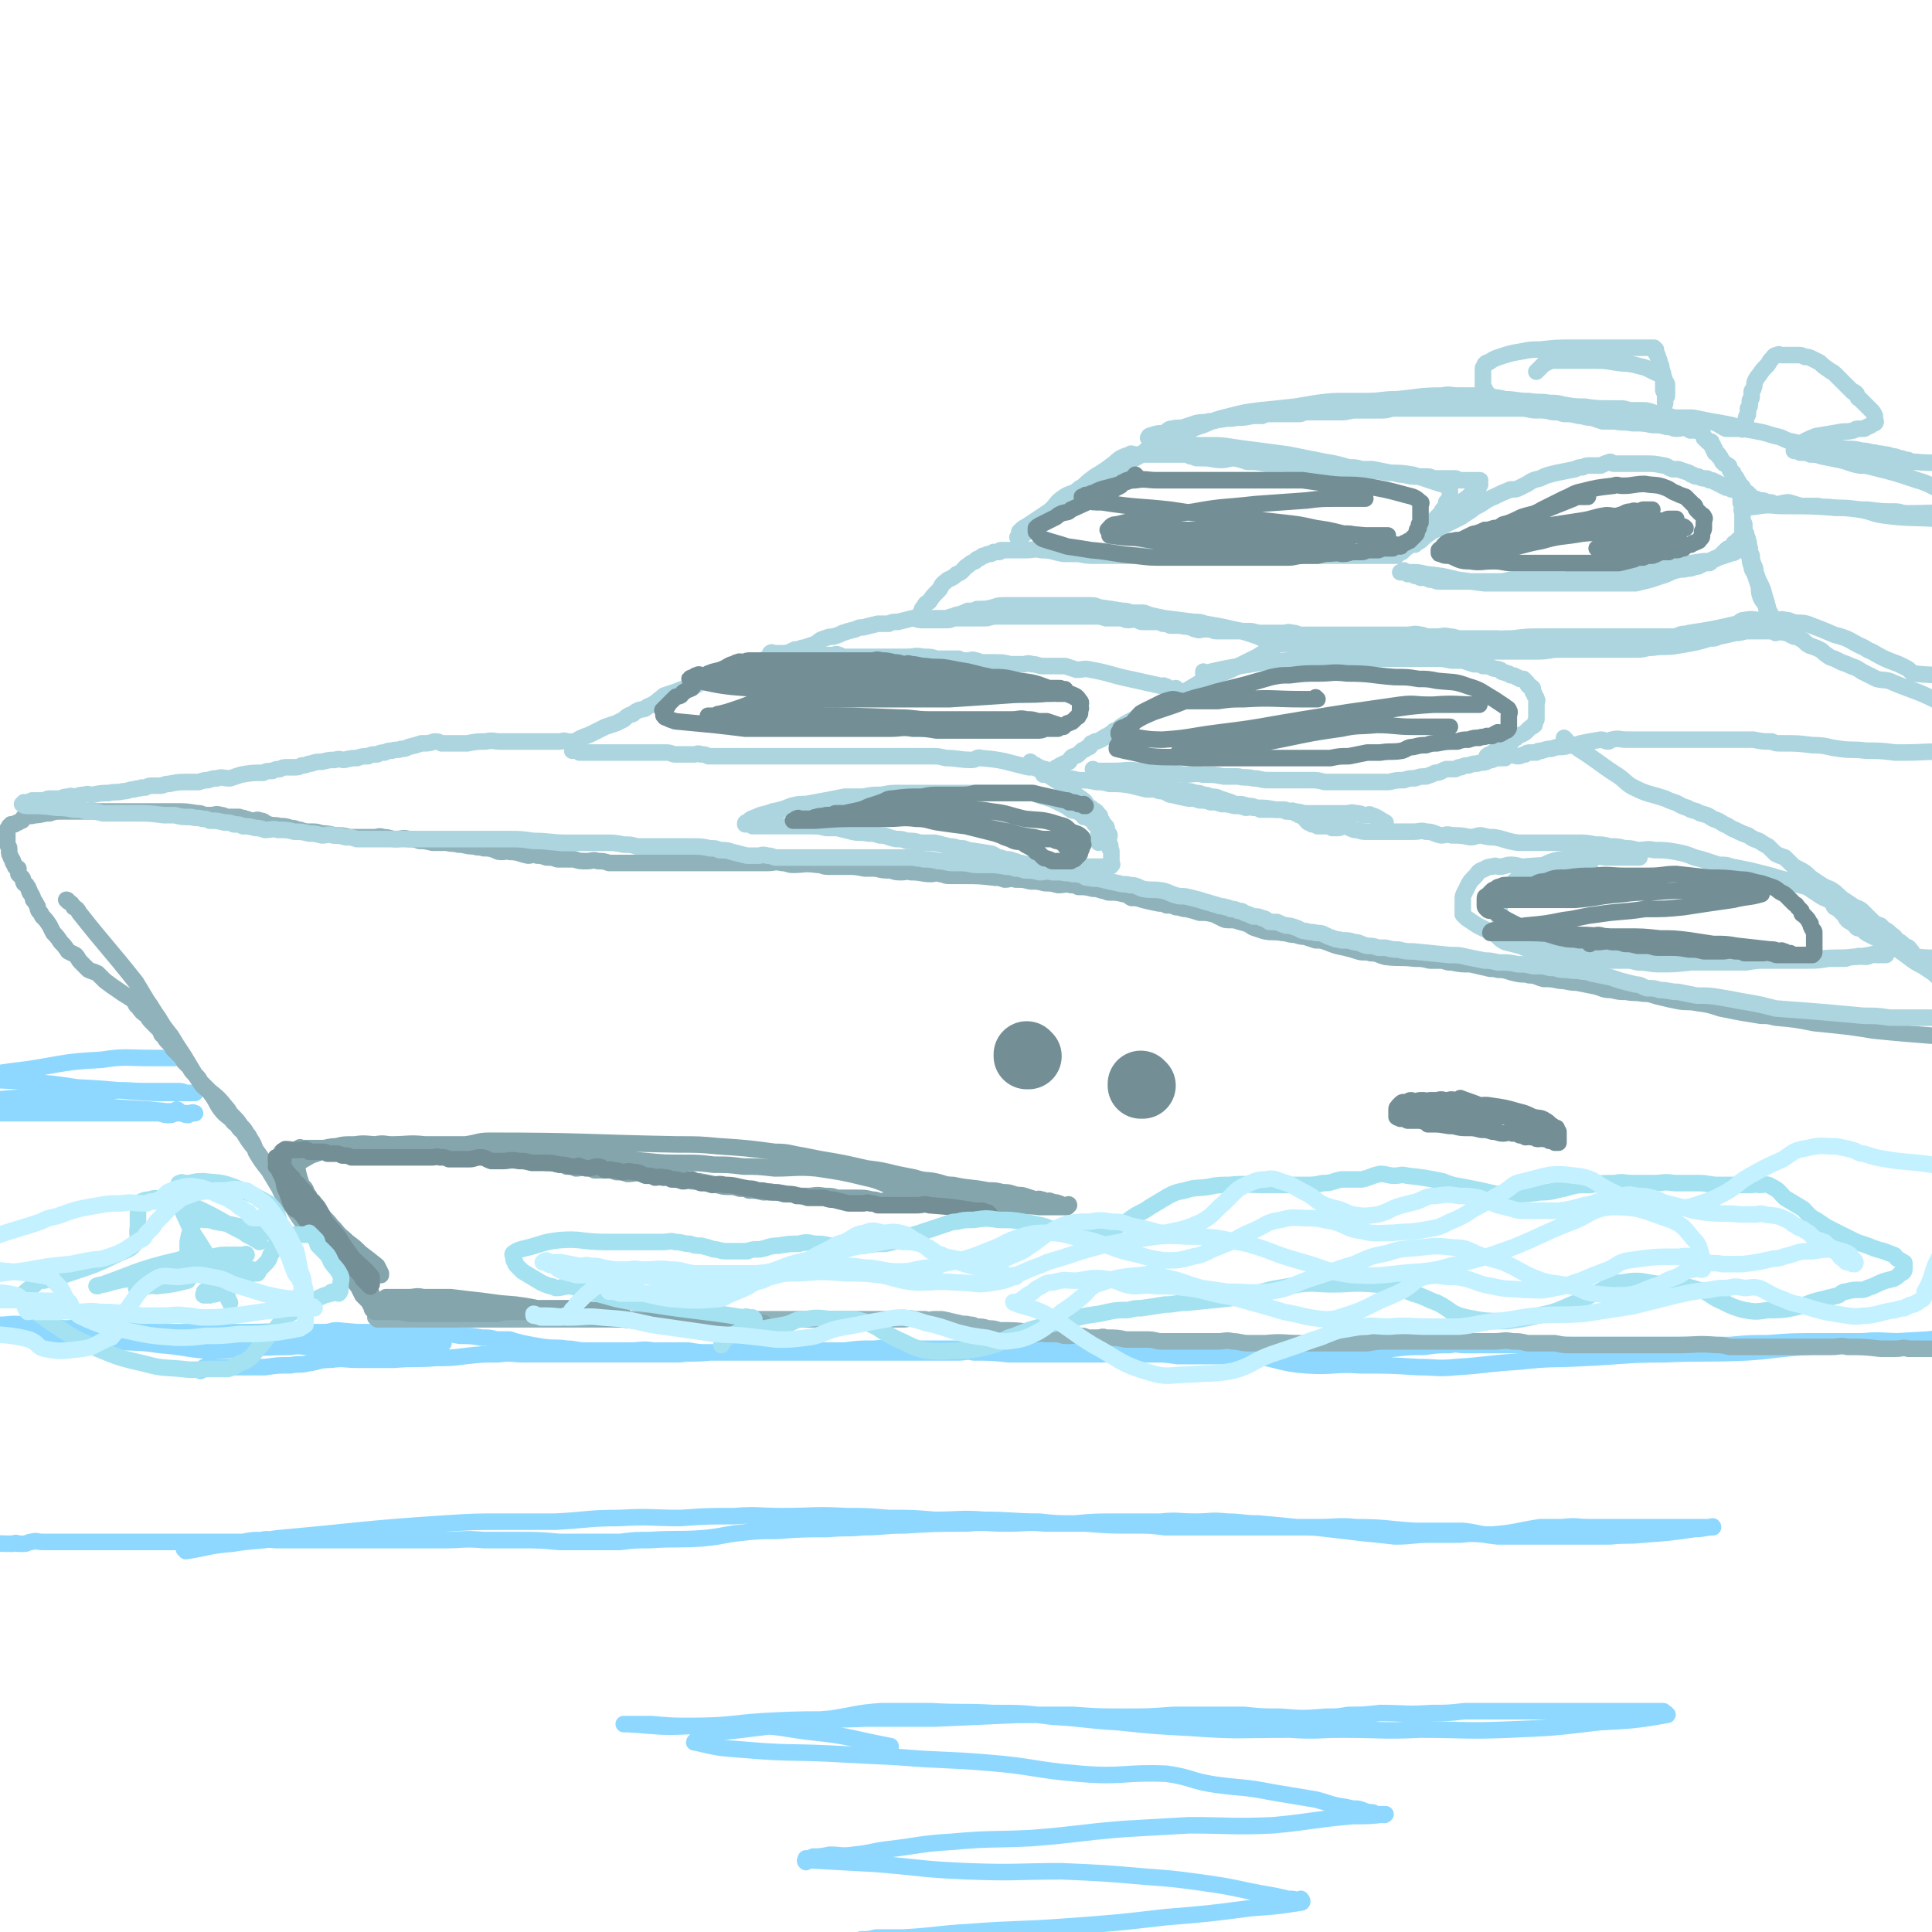<svg viewBox='0 0 1050 1050' version='1.1' xmlns='http://www.w3.org/2000/svg' xmlns:xlink='http://www.w3.org/1999/xlink'><g fill='none' stroke='#8ED8FF' stroke-width='9' stroke-linecap='round' stroke-linejoin='round'><path d='M176,725c0,0 -1,-1 -1,-1 0,0 1,0 1,1 0,0 0,0 0,0 -4,-1 -4,-1 -7,-1 -19,-1 -19,0 -38,0 -7,0 -7,0 -13,0 -10,0 -10,0 -20,0 -6,0 -6,0 -12,0 -11,-1 -11,-1 -22,-1 -9,-1 -9,-1 -17,-1 -6,-1 -6,0 -12,0 -7,-1 -7,0 -13,-1 -5,0 -5,-1 -9,-1 -7,-1 -7,0 -13,0 -8,0 -8,0 -15,0 0,0 0,0 0,0 0,0 0,-1 0,-1 -1,0 0,0 0,1 0,0 0,0 0,0 0,0 0,-1 0,-1 -1,0 0,0 0,1 0,0 0,0 0,0 0,0 0,0 1,0 7,0 7,0 14,1 19,3 19,3 37,5 12,2 12,2 24,3 13,1 13,0 26,2 13,1 13,2 25,3 23,0 23,-2 46,-2 5,-1 5,0 11,0 5,0 5,0 10,0 3,0 3,0 7,0 2,-1 2,-1 3,-1 2,-1 2,0 3,0 2,0 2,0 3,0 1,0 1,0 2,0 1,0 1,0 2,0 1,0 1,0 2,0 1,0 1,0 3,0 1,0 1,0 2,0 2,0 2,0 5,0 2,0 2,0 4,0 3,0 3,0 6,0 3,0 3,0 6,0 1,0 1,0 3,0 1,-1 1,-1 3,-1 1,-1 1,0 2,0 1,0 1,0 2,0 1,0 1,0 3,0 1,0 1,0 1,0 0,-1 0,-1 0,-1 0,0 0,0 0,0 -4,-1 -4,-1 -7,-1 -5,-1 -5,-1 -10,-2 -9,-1 -9,-1 -19,-1 -11,-1 -11,-1 -22,-2 -3,0 -3,1 -7,1 -6,0 -6,0 -12,0 -2,0 -2,0 -4,0 -3,0 -3,0 -5,0 -2,0 -2,0 -3,0 -1,0 -1,0 -3,0 -1,0 -1,0 -2,0 -1,0 -1,0 -2,0 0,0 0,0 -1,0 0,0 0,0 0,0 2,0 2,0 4,0 9,0 9,0 18,0 7,0 7,0 15,0 8,0 8,0 16,0 8,0 8,0 16,0 7,0 7,-1 14,0 7,0 7,0 14,1 4,0 4,0 9,1 6,0 6,0 12,1 4,0 4,0 8,1 4,0 4,0 7,0 3,1 3,1 7,2 5,1 5,1 11,2 7,1 7,0 13,1 5,0 5,1 10,1 5,0 5,0 11,0 7,0 7,0 13,0 7,0 7,-1 13,0 10,0 10,0 19,0 6,1 6,1 11,1 7,0 7,0 14,0 4,0 4,0 8,0 6,0 6,0 11,0 5,0 5,0 10,0 4,0 4,0 8,0 4,0 4,0 9,0 4,0 4,0 8,0 6,0 6,0 13,0 4,0 4,0 8,0 6,0 6,0 11,0 4,0 4,0 8,0 5,0 5,0 10,0 3,0 3,0 6,0 6,0 6,0 12,0 4,0 4,-1 8,0 10,0 10,0 19,1 3,0 3,0 6,0 5,0 5,0 10,0 6,0 6,0 11,0 5,0 5,0 10,0 7,0 7,0 14,0 7,0 7,-1 15,0 6,0 6,0 13,0 6,0 6,0 13,1 6,0 6,0 12,0 5,0 5,0 10,0 6,0 6,0 12,0 9,0 9,0 17,0 4,0 4,0 8,0 12,0 12,0 24,0 7,0 7,0 15,0 10,-2 10,-3 19,-4 9,-1 9,-1 17,-1 7,-1 7,-1 14,-1 4,-1 4,0 8,0 6,0 6,0 13,0 5,0 5,0 10,0 6,0 6,0 12,0 8,0 8,0 15,0 11,0 11,0 22,0 7,0 7,0 15,0 5,0 5,0 11,0 12,0 12,0 25,0 11,0 11,0 21,0 11,-1 11,-1 21,-1 13,-1 13,-1 27,-1 12,0 12,0 24,0 11,-1 11,0 22,0 4,0 4,0 7,0 17,0 25,0 33,0 3,-1 -5,-1 -11,-1 -7,-1 -7,-1 -15,0 -17,1 -17,1 -34,2 -16,1 -16,0 -32,2 -17,1 -17,2 -33,3 -22,1 -22,0 -44,1 -22,0 -22,1 -44,2 -18,1 -18,0 -35,2 -18,1 -18,2 -35,3 -10,1 -10,0 -20,0 -16,-1 -16,-1 -32,-1 -14,-1 -14,1 -29,0 -14,-1 -14,-3 -28,-5 -12,-1 -12,-1 -23,-3 -12,-1 -12,-2 -24,-3 -13,-1 -13,0 -26,0 -22,-1 -22,-1 -44,0 -10,0 -9,2 -19,2 -14,1 -14,0 -29,0 -10,0 -10,0 -21,0 -11,0 -11,-1 -21,0 -8,0 -8,0 -16,1 -12,0 -12,0 -24,0 -9,0 -9,-1 -19,0 -8,0 -8,0 -16,0 -7,1 -7,1 -14,1 -9,1 -9,0 -17,1 -8,0 -8,0 -16,0 -6,0 -6,0 -13,0 -9,0 -9,0 -19,0 -6,0 -6,0 -12,0 -12,0 -12,0 -24,0 -7,0 -7,-1 -14,0 -9,0 -9,0 -18,1 -8,1 -8,1 -16,1 -11,1 -11,0 -23,1 -9,0 -9,0 -19,0 -8,0 -8,-1 -15,0 -7,0 -6,1 -13,2 -4,1 -4,0 -9,1 -7,0 -7,0 -14,1 -4,0 -4,0 -9,0 -4,0 -4,0 -9,0 -2,0 -2,0 -5,0 -2,0 -2,0 -4,0 -1,0 -1,-1 -3,0 -1,0 -1,-1 -3,0 -1,1 -1,1 -2,2 '/><path d='M101,843c0,0 0,-1 -1,-1 0,0 1,0 1,1 0,0 0,0 0,0 13,-2 12,-3 25,-4 12,-2 12,-1 25,-3 45,-4 45,-5 91,-8 16,-1 16,-1 31,-1 15,0 15,0 29,0 18,-1 18,-2 35,-2 16,-1 16,0 33,0 14,-1 14,-1 29,-1 13,-1 13,0 26,0 18,0 18,-1 35,0 11,0 11,0 23,1 13,0 13,0 25,1 14,0 14,-1 27,0 15,0 15,1 30,1 9,1 10,1 19,1 11,-1 11,-1 23,-1 12,0 12,0 24,0 9,-1 9,0 19,0 8,0 8,-1 17,0 8,0 8,1 17,1 11,1 11,1 21,2 9,0 9,0 17,1 9,1 9,1 17,2 10,1 10,1 19,2 10,0 10,-1 20,-1 8,0 8,0 16,0 8,-1 8,0 17,0 13,-1 13,-2 26,-4 6,0 6,0 12,0 8,-1 8,0 15,0 7,0 7,0 14,0 7,0 7,0 13,0 8,0 8,0 17,0 3,0 3,0 7,0 3,0 3,0 6,0 2,0 2,0 5,0 0,0 0,0 1,0 1,0 1,0 2,0 1,0 2,-1 2,0 -4,0 -5,1 -10,1 -14,2 -14,2 -28,3 -9,1 -9,0 -18,1 -7,0 -7,0 -15,0 -12,0 -12,0 -24,0 -11,0 -11,0 -22,0 -10,-1 -10,-2 -19,-3 -13,0 -13,0 -26,0 -16,-1 -16,-2 -32,-2 -10,-1 -10,0 -21,0 -10,0 -10,0 -21,0 -10,0 -10,0 -21,0 -11,0 -11,0 -23,0 -9,0 -9,0 -18,0 -8,-1 -8,-1 -17,-1 -13,0 -13,0 -26,-1 -11,0 -11,0 -22,0 -10,-1 -10,0 -21,0 -11,0 -11,-1 -22,0 -17,0 -17,0 -33,1 -12,0 -12,1 -23,1 -9,1 -9,0 -19,1 -14,0 -14,0 -28,1 -10,0 -10,0 -19,1 -10,1 -10,2 -21,3 -14,1 -14,0 -29,1 -8,0 -8,0 -16,1 -8,0 -8,0 -15,0 -9,0 -9,0 -18,0 -11,-1 -11,-1 -22,-1 -10,0 -10,0 -19,0 -11,-1 -11,0 -21,0 -4,0 -4,0 -8,0 -9,0 -9,0 -18,0 -9,0 -9,0 -18,0 -6,0 -6,0 -13,0 -4,0 -4,0 -9,0 -8,0 -8,0 -16,0 -5,0 -5,0 -9,0 -5,0 -5,-1 -9,0 -5,0 -5,0 -10,1 -8,0 -9,0 -17,0 -7,0 -7,0 -14,0 -4,0 -4,0 -8,0 -17,0 -17,0 -33,0 -6,0 -6,0 -11,0 -5,0 -5,0 -10,0 -4,0 -4,0 -8,0 -4,0 -4,0 -8,0 -3,0 -3,-1 -6,0 -2,0 -2,1 -4,1 -2,0 -2,0 -3,0 -2,-1 -2,0 -3,0 -12,0 -13,-1 -23,0 -1,0 0,0 1,1 0,0 0,0 0,0 '/><path d='M484,950c0,0 -1,-1 -1,-1 0,0 0,0 1,0 0,0 0,0 0,0 -5,-1 -5,-1 -10,-2 -18,-4 -18,-4 -36,-6 -15,-2 -15,-3 -31,-3 -15,-1 -16,0 -31,0 -11,0 -11,0 -22,-1 -4,0 -4,0 -9,0 -2,0 -2,0 -4,0 -1,0 -2,0 -2,0 0,0 1,0 2,0 17,1 17,2 35,1 23,0 23,-2 47,-3 24,-1 24,0 48,-1 19,0 19,0 37,0 22,-1 22,-1 45,-2 15,0 15,0 30,0 14,1 14,1 28,1 13,0 13,0 27,-1 9,0 9,0 18,0 10,0 10,0 20,0 10,1 10,1 20,1 12,1 12,1 25,0 6,0 6,0 12,-1 8,0 8,0 17,-1 14,0 14,1 28,0 9,0 9,0 18,-1 11,0 11,0 21,0 9,0 9,0 17,0 16,0 16,0 31,0 6,0 6,0 13,0 5,0 5,0 11,0 3,0 3,0 7,0 2,0 2,0 5,0 2,0 2,0 3,0 1,1 3,2 2,2 -17,3 -19,3 -37,4 -25,3 -25,3 -49,4 -24,1 -24,0 -48,0 -21,1 -21,0 -42,0 -14,0 -14,1 -29,0 -28,0 -28,1 -55,-1 -19,-1 -19,-1 -38,-3 -18,-1 -18,-2 -36,-3 -16,-2 -16,-2 -32,-2 -17,-1 -17,0 -34,-1 -14,0 -14,0 -27,0 -14,1 -14,2 -27,4 -12,1 -12,1 -23,3 -9,1 -9,1 -17,2 -8,1 -8,1 -17,2 -4,0 -4,1 -8,2 -3,1 -3,1 -6,2 -1,0 -1,0 -2,1 -1,0 -1,0 -1,0 -1,1 -1,1 0,1 13,3 13,3 27,4 23,2 23,1 45,2 20,1 20,1 39,2 24,2 24,1 48,3 25,2 25,4 50,6 23,2 24,-1 47,0 14,2 13,4 27,6 15,2 15,1 30,4 12,2 12,2 24,4 8,2 8,3 16,4 4,1 4,1 7,1 4,1 4,2 8,2 2,1 2,1 4,1 1,0 1,0 2,0 0,1 1,0 1,0 -8,1 -9,1 -18,1 -22,2 -22,3 -43,5 -23,1 -23,0 -46,0 -17,1 -17,1 -35,2 -25,2 -25,3 -51,5 -21,1 -21,0 -43,2 -17,1 -17,2 -34,4 -9,1 -9,2 -19,3 -7,1 -7,0 -13,0 -5,1 -5,1 -9,1 -2,1 -2,1 -4,1 0,1 -1,1 0,2 0,0 1,-1 2,-1 18,1 18,1 36,2 25,2 25,3 50,4 26,1 26,0 51,0 23,1 23,1 46,3 14,1 14,1 29,3 14,2 14,2 28,5 5,1 5,1 11,2 5,1 5,1 9,2 3,0 3,0 6,1 0,0 1,-1 1,-1 1,1 1,2 0,2 -13,2 -13,2 -27,3 -23,3 -23,3 -47,5 -26,3 -26,3 -53,5 -27,2 -27,1 -53,3 -18,1 -18,2 -36,3 -7,0 -8,0 -15,0 -4,1 -4,1 -8,1 -1,1 -3,1 -2,1 2,0 5,0 10,0 12,1 12,0 23,0 15,1 15,1 30,1 '/><path d='M97,604c0,0 0,-1 -1,-1 0,0 1,0 1,1 0,0 0,0 0,0 -16,0 -16,0 -31,0 -12,0 -12,0 -25,0 -7,0 -7,0 -15,0 -9,0 -9,0 -18,0 -4,0 -4,0 -8,0 -8,0 -8,0 -15,0 0,0 0,0 0,0 0,0 0,-1 0,-1 -1,0 0,0 0,1 0,0 0,0 0,0 0,0 -1,-1 0,-1 18,0 19,1 39,2 12,0 12,-1 24,-1 9,0 9,1 19,1 8,0 8,-1 16,-1 5,1 5,2 9,2 2,0 2,-1 5,-1 3,0 3,1 5,1 1,0 1,-1 2,-1 1,-1 1,0 2,0 0,0 0,0 0,0 -3,0 -3,0 -6,0 -10,0 -10,0 -20,0 -21,0 -21,0 -42,0 -6,0 -6,0 -12,0 -7,0 -7,0 -14,0 -16,0 -16,0 -31,0 0,0 0,0 0,0 0,0 0,-1 0,-1 -1,0 0,0 0,1 0,0 0,0 0,0 15,0 15,0 31,0 16,0 16,0 32,0 9,0 9,0 18,0 9,0 9,0 19,0 3,0 3,0 7,0 2,0 2,0 5,0 2,0 2,0 3,0 1,0 1,0 2,0 0,0 1,0 1,0 -8,-1 -9,-1 -18,-2 -19,-1 -19,-1 -38,-3 -10,0 -10,-1 -19,-1 -13,-1 -13,0 -26,0 -6,0 -6,0 -13,0 0,0 0,0 0,0 0,0 0,-1 0,-1 -1,0 0,1 0,1 18,-2 18,-2 37,-3 19,-2 19,-2 38,-3 9,-1 9,0 18,0 10,0 10,0 19,0 3,0 3,1 5,1 1,0 1,0 2,0 1,0 1,0 1,0 1,0 1,0 1,0 -10,0 -11,0 -21,0 -21,-1 -21,-2 -43,-3 -13,-2 -13,-2 -27,-3 -14,-1 -14,-1 -27,-1 -8,-1 -15,0 -16,0 -1,-1 7,-1 13,-1 0,0 0,0 0,0 15,-3 15,-3 31,-5 19,-3 19,-4 39,-5 13,-2 13,-1 27,-1 6,0 6,0 13,0 '/></g>
<g fill='none' stroke='#90B2BB' stroke-width='9' stroke-linecap='round' stroke-linejoin='round'><path d='M37,490c0,0 0,-1 -1,-1 0,0 1,0 1,1 0,0 0,0 0,0 2,1 2,1 3,3 2,1 2,1 3,3 15,19 16,19 31,38 3,5 3,5 6,10 3,4 3,5 6,9 3,5 3,5 7,10 3,5 3,5 7,11 3,5 3,5 6,10 2,3 2,3 4,6 2,2 3,2 5,5 3,4 2,4 5,8 3,4 4,3 7,7 3,2 2,3 5,5 3,5 3,5 7,10 3,4 3,4 6,9 2,3 2,3 4,6 3,5 2,5 5,10 2,2 2,2 4,5 3,4 3,3 6,7 2,2 2,2 4,5 2,2 2,2 4,4 2,2 2,1 4,3 2,3 1,4 3,6 2,3 2,2 5,5 2,1 2,1 3,3 2,1 1,2 2,3 1,1 1,1 2,2 1,2 1,2 2,3 1,1 0,1 1,2 1,1 1,1 2,2 0,0 0,1 1,1 0,1 0,1 1,1 0,1 0,2 0,2 0,0 0,-1 -1,-2 -1,-2 -1,-2 -2,-3 -1,-2 -2,-2 -3,-3 -3,-3 -3,-3 -5,-5 -4,-4 -4,-4 -7,-8 -2,-2 -1,-2 -3,-4 -3,-4 -3,-4 -6,-7 -3,-3 -3,-3 -6,-7 -4,-5 -4,-6 -8,-12 -3,-3 -3,-3 -5,-7 -3,-5 -3,-5 -6,-10 -4,-5 -4,-5 -7,-10 -1,-4 -1,-4 -3,-7 -1,-2 -1,-2 -2,-3 -1,-2 -1,-2 -3,-4 -2,-3 -2,-3 -5,-6 -2,-2 -1,-2 -3,-4 -4,-5 -4,-5 -9,-9 -2,-2 -2,-2 -5,-5 -1,-2 -1,-2 -3,-4 -2,-2 -2,-2 -3,-4 -2,-2 -2,-2 -3,-3 -1,-2 -1,-2 -2,-3 -2,-2 -2,-2 -4,-4 -1,-2 -1,-2 -3,-4 -1,-1 -1,-1 -2,-3 -2,-1 -1,-1 -2,-3 -1,-1 -1,-1 -2,-2 -1,-1 -1,-1 -2,-2 -2,-2 -2,-2 -3,-4 -3,-2 -3,-2 -5,-5 -2,-1 -1,-2 -2,-3 -4,-3 -5,-3 -9,-6 -3,-2 -3,-2 -7,-5 -2,-2 -2,-2 -4,-4 -2,-1 -3,-1 -5,-2 -2,-2 -2,-2 -4,-4 -2,-2 -1,-2 -3,-4 -2,-1 -2,-1 -4,-2 -2,-3 -2,-3 -4,-5 -2,-3 -2,-3 -4,-5 -1,-2 -1,-2 -2,-4 -2,-3 -2,-3 -4,-5 -1,-2 -1,-2 -2,-3 -1,-2 0,-2 -1,-3 -1,-2 -1,-2 -2,-3 0,-1 0,-1 -1,-3 -1,-1 -1,-1 -1,-2 -1,-1 0,-1 -1,-2 -1,-2 -1,-1 -2,-2 -1,-2 0,-2 -1,-3 -1,-1 -1,-1 -2,-2 0,-1 0,-1 0,-3 -1,-1 -2,0 -2,-2 -1,-1 -1,-1 -1,-2 0,-1 -1,-1 -1,-2 -1,-2 -1,-2 -1,-3 0,-1 0,-1 0,-2 0,-1 -1,-1 -1,-3 -1,-1 0,-1 0,-1 0,-1 0,-1 0,-2 0,-1 0,-1 0,-2 0,-1 0,-1 0,-2 0,-1 1,-1 1,-2 1,0 1,0 1,-1 1,0 1,0 2,0 1,-1 1,-1 2,-1 1,-1 1,-1 2,-1 1,-1 0,-1 1,-2 3,-1 3,0 6,-1 4,0 4,-1 8,-1 3,-1 3,-1 7,-1 2,0 2,0 4,0 2,0 2,0 5,0 2,0 2,0 5,0 4,0 4,0 9,0 3,0 3,0 6,0 2,0 2,0 5,0 3,0 3,0 7,0 3,0 3,0 7,0 4,0 4,0 7,0 3,0 3,0 7,0 5,0 5,0 11,1 2,0 2,0 4,1 2,0 2,0 4,0 2,0 2,-1 5,0 1,0 1,0 3,1 2,0 2,0 4,0 1,0 1,0 3,0 2,1 2,0 3,1 2,0 2,1 5,1 1,0 2,-1 3,0 3,0 2,1 5,2 3,1 3,0 6,1 3,0 3,0 6,1 3,0 3,1 5,1 3,1 3,1 6,1 3,0 3,0 6,1 3,0 3,0 7,1 4,0 4,0 8,1 3,0 3,0 7,0 3,0 3,0 6,0 3,0 3,-1 5,0 4,0 4,1 7,1 4,0 4,-1 7,0 3,0 3,0 6,1 3,0 3,0 7,1 4,0 4,0 8,0 3,1 3,0 6,1 4,0 4,1 9,1 2,1 2,0 5,1 3,0 3,0 6,1 2,1 2,1 4,1 2,0 2,-1 4,0 5,0 5,1 10,2 2,0 2,-1 5,0 2,0 2,0 5,1 3,0 3,0 6,1 4,0 4,0 9,0 3,1 3,1 7,1 3,0 3,-1 6,0 3,0 3,0 6,1 4,0 4,0 8,0 4,0 4,0 7,0 4,0 4,0 8,0 3,0 3,0 7,0 5,0 5,0 10,0 4,0 4,0 8,0 3,0 3,0 7,0 3,0 3,0 7,0 5,0 5,0 10,0 4,0 4,0 7,0 3,0 3,0 7,0 4,0 4,-1 8,0 3,0 3,1 6,1 6,0 6,-1 13,0 3,0 3,1 6,1 3,0 3,0 6,0 2,0 2,0 4,0 5,0 5,0 10,1 3,0 3,0 6,0 4,1 4,1 8,1 3,1 3,1 6,1 3,0 3,-1 5,0 6,0 6,1 11,1 2,0 2,-1 5,0 2,0 2,1 5,1 3,0 3,0 7,0 9,0 9,0 18,1 2,0 2,0 5,1 3,0 3,-1 6,0 4,0 4,0 8,1 4,0 4,0 8,1 4,0 3,0 7,1 4,0 4,-1 7,0 2,0 2,0 4,1 4,0 4,0 8,1 2,0 2,0 5,1 2,0 2,1 4,1 4,0 4,0 8,1 2,0 2,1 4,2 3,0 3,0 6,1 4,1 4,1 9,2 2,0 2,0 4,1 3,0 3,0 5,1 3,0 3,1 6,1 4,1 4,1 7,2 4,0 4,0 8,1 2,1 2,1 4,2 2,1 2,1 4,1 3,0 3,0 6,1 4,1 4,1 7,3 3,1 3,1 6,2 5,1 5,0 10,1 3,0 3,1 7,1 3,1 3,1 5,1 3,1 3,1 6,2 3,0 3,0 6,1 5,2 5,2 10,3 4,1 4,1 7,2 3,1 4,0 7,1 4,0 4,1 8,2 8,1 8,0 16,1 4,0 4,0 8,1 3,0 3,0 7,0 3,1 3,1 5,1 5,1 5,1 10,1 5,1 4,1 9,2 3,1 3,0 6,1 5,0 5,1 10,2 4,1 4,0 7,1 4,0 4,1 8,2 4,0 4,0 9,1 4,0 4,1 9,1 5,1 5,1 10,2 4,1 4,2 9,2 4,1 4,1 8,1 4,1 4,0 9,1 5,0 5,1 10,2 4,1 4,1 9,2 5,1 5,0 10,1 7,1 7,1 13,3 5,1 5,1 10,2 6,1 6,1 12,2 4,0 4,0 8,1 11,1 11,1 21,3 10,1 10,1 19,2 7,1 7,1 13,2 29,3 39,3 57,5 4,0 -6,-1 -12,0 0,0 0,0 0,1 0,0 0,0 0,1 0,0 0,0 0,1 '/><path d='M205,717c0,0 -1,-1 -1,-1 0,0 1,0 1,1 0,0 0,0 0,0 3,0 3,0 7,0 16,0 16,0 32,0 5,0 5,0 9,0 8,0 8,0 17,0 4,0 4,0 8,0 5,0 5,0 10,0 6,0 6,0 12,0 4,0 4,0 8,0 2,0 2,0 5,0 3,0 3,0 6,0 5,0 5,0 11,0 2,0 2,0 5,0 5,0 5,0 9,0 4,0 4,0 8,0 5,0 5,0 9,0 3,0 3,0 5,0 4,0 4,0 7,0 4,0 4,0 7,0 3,0 3,0 6,0 2,0 2,0 4,0 2,0 2,0 5,0 4,0 4,0 8,0 3,0 3,0 5,0 2,0 2,0 5,0 3,0 3,0 7,0 2,0 2,0 4,0 4,0 4,0 7,0 3,0 3,0 6,0 4,0 4,0 8,0 4,0 4,0 9,0 2,0 2,0 5,0 3,0 3,0 6,0 5,0 5,0 10,0 6,0 6,0 11,0 2,0 2,0 5,0 3,0 3,-1 6,0 3,0 3,0 6,0 2,1 2,0 5,0 2,0 2,0 4,0 5,1 4,1 9,2 3,1 3,0 6,1 2,0 2,0 3,1 4,0 4,0 7,1 3,0 3,0 6,1 8,0 9,0 17,1 2,0 2,0 3,1 3,0 3,-1 5,0 3,0 3,0 7,0 3,1 3,1 6,1 3,0 3,-1 6,0 2,0 2,0 4,1 3,0 3,0 5,0 3,0 3,-1 5,0 6,0 6,0 11,1 2,0 2,0 5,0 2,0 2,0 5,0 4,0 4,0 8,1 4,0 4,0 7,0 3,0 3,0 7,0 5,0 5,0 10,0 4,0 4,0 8,0 4,0 4,-1 8,0 4,0 4,1 9,1 4,0 4,0 9,0 9,-1 9,0 19,0 2,0 2,0 5,0 4,0 4,0 9,0 2,0 2,0 5,0 4,0 4,0 9,0 4,0 4,0 8,0 6,-1 6,-1 11,-1 8,0 8,0 15,0 4,0 4,0 8,0 3,0 3,0 6,0 8,0 8,0 16,0 4,0 4,0 7,0 3,0 3,0 6,0 5,0 5,-1 10,0 4,0 4,0 8,1 8,0 8,0 15,0 5,1 5,1 10,1 4,0 4,0 9,0 5,0 5,0 10,0 7,0 7,0 13,0 6,0 6,0 12,0 6,0 6,0 13,0 10,0 10,-1 21,0 3,0 3,0 7,1 7,0 7,0 14,0 4,0 4,0 8,0 6,0 6,0 12,0 10,0 10,0 21,0 5,0 5,-1 9,0 9,0 9,0 18,1 4,0 4,0 8,0 4,0 4,-1 7,0 20,0 30,0 39,1 4,0 -6,0 -13,1 0,0 0,0 0,0 '/></g>
<g fill='none' stroke='#ACD5DF' stroke-width='9' stroke-linecap='round' stroke-linejoin='round'><path d='M311,404c0,0 -1,-1 -1,-1 0,0 1,1 1,1 -1,0 -2,-1 -3,-1 -2,-1 -2,0 -4,0 -2,0 -2,0 -5,0 -13,0 -13,0 -27,0 -4,0 -4,-1 -8,0 -5,0 -5,0 -10,1 -4,0 -4,0 -8,0 -3,0 -3,0 -6,0 -2,-1 -2,-1 -4,-1 -3,1 -3,1 -7,1 -3,1 -3,1 -7,2 -2,1 -2,1 -4,1 -2,1 -2,0 -5,1 -2,0 -2,0 -4,1 -2,0 -2,0 -4,1 -3,0 -3,0 -5,1 -3,0 -3,0 -6,1 -3,0 -3,0 -7,1 -2,0 -2,-1 -5,0 -3,0 -3,0 -7,1 -3,0 -3,0 -6,1 -2,0 -2,1 -5,1 -2,1 -2,1 -4,1 -2,0 -2,0 -4,0 -2,0 -2,0 -4,1 -2,0 -2,0 -4,1 -3,0 -3,0 -5,1 -6,0 -6,0 -12,1 -3,1 -3,1 -6,2 -4,0 -4,-1 -7,0 -2,0 -2,0 -5,1 -2,0 -2,0 -5,1 -4,0 -4,0 -7,0 -4,0 -4,0 -9,1 -3,0 -3,1 -5,1 -2,0 -2,0 -4,0 -2,0 -2,0 -4,1 -1,0 -1,0 -2,0 -2,1 -2,0 -4,1 -3,0 -3,1 -6,1 -4,1 -4,0 -8,1 -4,0 -4,0 -9,1 -2,0 -2,-1 -4,0 -3,0 -2,0 -5,1 -2,0 -2,-1 -4,0 -2,0 -2,0 -4,1 -2,0 -2,0 -4,0 -1,0 -1,0 -2,0 -1,0 -1,0 -3,1 -1,0 -1,0 -2,0 -1,0 -1,0 -3,0 0,0 0,0 -1,0 -1,0 -1,0 -2,1 -1,0 -1,0 -2,0 0,0 0,0 -1,0 0,1 -1,1 -1,1 1,1 2,1 4,1 7,0 7,0 15,1 4,0 4,0 9,1 4,0 4,0 7,1 5,0 5,0 9,1 4,0 4,0 8,0 5,0 5,0 10,0 7,0 7,0 15,1 3,0 3,0 6,0 4,1 4,1 9,1 3,1 3,0 6,1 2,0 2,0 4,1 4,0 4,0 8,1 3,0 3,0 5,1 3,0 3,0 5,1 3,0 3,0 7,1 2,0 2,0 5,1 4,0 4,-1 7,0 5,0 5,0 9,1 4,0 4,0 8,1 3,0 3,0 7,1 3,0 3,-1 6,0 3,0 3,0 7,1 3,0 3,0 6,1 4,0 4,0 7,0 3,0 3,0 5,0 4,0 4,0 8,0 3,0 3,0 7,0 5,0 5,0 10,0 5,0 5,0 9,0 4,0 4,0 8,0 4,0 4,0 9,0 4,0 4,0 7,0 2,0 2,0 5,0 4,0 4,0 8,0 6,0 6,0 13,1 9,0 9,1 18,1 2,0 2,0 4,0 5,0 5,0 9,0 4,0 4,0 8,0 5,0 5,0 10,1 4,0 4,0 7,1 4,0 4,0 8,0 4,0 4,0 8,0 2,0 2,0 5,0 5,0 5,0 9,0 5,0 5,0 10,1 3,0 3,0 5,1 4,0 4,0 7,1 4,1 4,1 8,2 3,0 3,0 6,0 2,0 2,-1 5,0 3,0 3,1 5,1 4,0 4,0 8,0 2,0 2,0 5,0 2,0 2,0 4,0 4,0 4,0 8,0 3,0 3,0 7,0 3,0 3,0 5,0 3,0 3,0 5,0 3,0 3,0 6,0 3,0 3,0 6,0 4,0 4,0 8,0 3,0 3,0 7,0 3,0 3,0 6,0 2,1 2,0 5,1 4,0 4,0 8,1 4,0 4,1 8,1 2,0 2,0 4,0 5,0 5,1 9,1 2,0 2,0 5,0 5,0 5,0 11,1 2,0 2,0 5,1 2,0 2,0 5,1 4,0 4,0 8,1 3,0 3,-1 7,0 2,0 2,0 5,0 3,1 3,0 6,1 3,0 3,0 6,1 1,1 1,1 3,1 3,1 3,0 7,1 4,1 4,1 9,2 3,1 3,0 6,1 4,0 4,1 7,2 5,1 5,0 11,1 4,1 4,2 9,3 3,0 3,0 7,1 4,1 4,1 7,2 4,1 3,1 7,2 2,1 2,0 4,1 1,0 1,0 3,1 2,0 2,0 4,1 2,0 2,0 3,1 3,1 3,1 5,2 3,0 3,0 5,1 2,0 2,1 4,2 2,0 2,0 4,0 2,1 2,1 5,2 2,0 2,0 5,1 3,1 3,2 6,2 2,1 3,0 5,1 3,0 3,0 5,1 2,1 2,1 5,2 2,1 2,0 4,1 4,0 4,0 7,1 3,0 3,1 7,2 3,0 3,0 6,1 2,0 2,0 4,0 4,1 4,1 7,1 4,1 4,1 8,1 10,1 10,1 20,2 5,0 5,0 9,1 5,1 5,1 10,2 3,0 3,0 7,1 6,0 6,0 11,1 4,0 4,0 8,1 3,0 3,0 6,0 3,1 3,1 6,1 3,1 3,1 7,1 4,1 4,0 8,1 2,0 2,0 5,1 5,1 5,1 10,2 3,1 3,1 6,2 4,1 4,1 8,2 3,0 3,1 6,2 4,0 4,0 7,1 5,0 5,1 10,1 5,1 5,1 10,2 7,0 7,0 13,1 6,1 6,1 11,2 6,1 6,1 11,2 4,1 4,1 8,2 13,1 13,1 26,2 11,1 11,1 22,2 7,0 7,0 14,1 4,0 4,0 9,0 20,0 30,0 40,1 3,0 -7,0 -13,1 -1,0 0,2 0,2 '/><path d='M569,419c0,0 -1,-1 -1,-1 0,0 1,1 0,1 -1,-1 -1,-1 -3,-2 -3,0 -3,0 -6,0 -13,-3 -13,-4 -26,-5 -2,-1 -2,1 -5,1 -7,0 -7,-1 -14,-1 -4,-1 -4,-1 -8,-1 -4,0 -4,0 -7,0 -3,0 -3,0 -7,0 -3,0 -3,0 -6,0 -2,0 -2,0 -4,0 -4,0 -4,0 -7,0 -3,0 -3,0 -7,0 -3,0 -3,0 -6,0 -3,0 -3,0 -5,0 -4,0 -4,0 -9,0 -2,0 -2,0 -5,0 -6,0 -6,0 -12,0 -4,0 -4,0 -9,0 -4,0 -4,0 -7,0 -3,0 -3,0 -5,0 -2,0 -2,0 -5,0 -4,0 -4,0 -8,0 -4,0 -4,0 -8,0 -2,0 -2,0 -4,0 -2,-1 -2,-1 -4,-1 -2,-1 -2,0 -4,0 -2,0 -2,0 -4,0 -3,0 -3,0 -6,0 -2,0 -2,-1 -5,-1 -2,0 -2,0 -4,0 -3,0 -3,0 -6,0 -3,0 -3,0 -5,0 -3,0 -3,0 -6,0 -1,0 -1,0 -3,0 -2,0 -2,0 -4,0 -1,0 -1,0 -3,0 -2,0 -2,0 -3,0 -2,0 -2,0 -4,0 -1,0 -1,0 -2,0 -2,0 -2,0 -3,0 -1,0 -1,0 -2,0 -1,0 -1,0 -2,0 -1,-1 -1,-1 -2,-2 -1,0 -1,1 -2,1 0,0 1,-1 1,-2 0,0 0,0 0,0 0,-1 0,-1 0,-1 0,-1 0,-2 1,-2 1,-1 1,-1 3,-2 2,-1 3,-1 5,-2 4,-2 4,-2 8,-4 3,-1 3,-1 6,-2 2,-1 2,-1 4,-2 2,-2 2,-2 5,-3 1,-1 1,-1 3,-2 3,-1 3,0 5,-2 5,-2 5,-3 9,-6 3,-1 3,-1 6,-2 5,-2 5,-2 10,-3 3,-1 3,-2 6,-3 4,-2 4,-2 7,-3 5,-2 5,-1 9,-3 4,-1 4,-1 7,-2 4,-2 4,-2 8,-3 5,-2 5,-2 9,-3 5,-1 5,-1 9,-3 3,0 3,-1 5,-1 3,-1 3,-1 6,-2 3,-2 2,-2 5,-3 3,-1 3,-1 5,-1 3,-1 3,-1 5,-2 3,-1 3,-1 7,-2 2,-1 2,-1 4,-1 4,-1 4,-1 8,-2 3,0 3,0 6,0 2,-1 2,-1 5,-1 4,-1 4,-1 8,-2 2,0 2,1 5,1 4,0 4,0 8,0 3,0 3,0 6,0 2,0 2,-1 5,-1 3,0 3,0 6,0 5,0 5,0 9,0 3,0 3,-1 7,-1 4,0 4,0 8,0 4,0 4,0 8,0 2,0 2,0 5,0 2,0 2,0 4,0 3,0 3,0 5,0 4,0 4,0 9,0 3,0 3,0 7,0 2,0 2,0 3,0 2,0 2,0 3,0 4,0 4,0 7,1 2,0 2,0 4,0 2,0 2,0 4,0 2,0 2,1 4,1 3,0 3,-1 5,0 1,0 1,1 3,1 2,0 2,0 4,0 1,0 1,0 3,0 2,0 2,0 4,1 2,0 2,0 4,1 2,0 2,0 4,0 1,0 1,0 2,0 2,1 2,0 5,1 2,0 1,1 3,1 2,1 2,0 5,0 1,0 1,0 2,0 2,0 2,1 4,1 1,0 1,0 2,0 2,0 2,0 4,0 2,0 2,0 3,0 2,0 2,0 4,0 3,0 3,0 5,0 3,0 3,1 6,1 2,0 2,0 5,0 4,0 4,0 7,0 3,0 3,-1 5,0 2,0 2,0 4,1 1,0 1,0 3,0 2,0 2,0 5,0 3,0 3,0 6,0 3,0 3,0 5,0 3,0 3,0 6,0 3,0 3,0 6,0 2,0 2,0 4,0 2,0 2,0 4,0 2,0 2,0 4,0 3,0 3,0 5,0 5,0 5,0 11,0 3,0 3,-1 7,0 2,0 2,1 5,1 2,0 2,0 4,0 3,0 3,-1 7,0 3,0 3,1 6,1 3,0 3,0 6,0 4,0 4,0 7,0 3,0 3,0 7,0 3,1 3,1 6,1 2,0 2,0 5,0 3,0 3,0 6,0 5,0 5,1 9,1 4,0 4,0 9,0 3,0 3,0 6,0 3,0 3,0 5,0 3,0 3,0 5,0 2,0 2,0 4,0 2,0 2,0 3,0 2,0 2,0 3,0 3,0 3,0 5,0 2,0 2,0 4,0 1,0 1,0 3,0 2,0 2,0 3,0 2,0 2,0 3,0 1,0 1,0 2,0 2,0 2,0 4,0 1,0 1,0 2,0 1,0 1,0 3,0 1,0 1,-1 2,-1 1,0 1,0 2,0 1,0 1,0 2,0 1,0 1,0 1,0 1,0 2,0 2,0 1,-1 1,-1 2,-1 1,0 1,0 2,0 1,0 1,0 2,0 1,0 1,0 2,0 1,0 1,0 1,0 1,0 1,0 2,0 0,0 0,-1 0,-1 1,0 1,0 2,0 0,0 0,0 0,0 0,0 0,0 0,0 1,0 1,0 1,0 0,0 0,0 0,0 1,0 1,0 1,0 0,0 -1,0 -2,0 -2,0 -2,0 -3,0 -3,0 -3,0 -7,0 -4,0 -4,0 -8,0 -5,0 -5,0 -9,0 -5,0 -5,0 -10,0 -5,0 -5,0 -9,0 -7,0 -7,0 -14,0 -4,0 -4,0 -7,0 -7,0 -7,0 -13,0 -4,0 -4,0 -8,0 -8,0 -8,0 -16,1 -6,0 -6,0 -12,1 -5,0 -5,0 -9,0 -5,1 -5,1 -10,1 -4,1 -4,0 -8,1 -5,0 -5,0 -10,1 -5,0 -5,0 -10,1 -3,0 -3,0 -6,0 -4,0 -4,0 -8,0 -3,0 -3,0 -6,0 -4,0 -4,0 -7,0 -2,0 -2,0 -4,0 -2,0 -2,0 -5,0 -2,0 -2,-1 -4,-1 -2,0 -2,0 -4,0 -1,0 -1,0 -2,0 -1,0 -1,0 -2,0 -1,0 -1,0 -2,0 -1,0 -1,0 -2,0 -1,0 -1,0 -2,0 -1,0 -1,0 -2,0 0,0 0,-1 -1,-1 0,0 0,0 -1,0 -1,0 -1,0 -1,0 -1,0 -1,0 -1,0 -1,0 -1,0 -2,0 -1,0 -1,0 -1,0 -1,0 -2,-1 -3,0 -2,0 -2,0 -4,1 -5,3 -5,3 -10,6 -4,2 -4,2 -8,4 -6,3 -6,3 -13,6 -5,2 -5,2 -10,4 -5,3 -5,3 -10,6 -4,2 -4,2 -8,4 -3,1 -3,1 -6,3 -2,1 -2,1 -5,2 -2,2 -2,2 -4,3 -3,2 -3,2 -5,3 -2,1 -2,1 -5,3 -1,1 -1,1 -3,2 0,0 -1,0 -1,1 -2,1 -2,1 -3,2 -1,0 -1,0 -2,1 -1,0 -1,1 -2,1 -2,1 -2,1 -3,1 -1,1 -1,1 -2,1 0,1 0,1 -1,2 -1,0 -1,0 -2,1 -1,1 -1,0 -2,1 -1,1 -1,1 -2,2 -1,1 -1,0 -2,1 -1,0 -1,0 -2,1 -1,1 0,1 -1,2 -1,0 -1,0 -2,1 0,0 0,0 -1,0 -1,1 -1,1 -2,1 0,1 0,0 -1,1 -1,0 -1,0 -2,1 0,0 0,1 -1,1 0,0 0,-1 -1,0 0,0 0,0 -1,1 0,0 0,0 0,0 0,0 0,0 0,1 0,0 0,0 0,0 1,0 1,1 1,1 2,0 2,0 3,0 2,0 2,0 5,1 3,0 3,0 7,1 5,0 5,0 10,1 3,0 3,0 7,1 6,0 6,0 13,1 5,0 5,0 10,1 3,0 3,0 6,0 3,0 3,0 5,1 2,0 2,0 4,1 2,0 2,-1 4,0 2,0 2,0 5,1 2,0 2,0 4,1 2,0 2,0 4,1 3,0 3,0 5,1 3,1 3,1 6,2 2,1 2,1 4,1 2,0 2,0 5,1 3,0 2,0 5,1 5,0 5,0 10,1 4,0 4,0 8,1 4,0 4,0 8,1 4,0 4,0 8,0 3,0 3,0 6,0 3,0 3,0 6,0 1,0 1,0 3,0 2,0 2,-1 5,0 2,0 2,0 4,1 0,0 0,0 1,0 2,0 2,-1 3,0 4,1 4,2 8,4 0,0 0,0 0,0 '/><path d='M851,402c0,0 -1,-1 -1,-1 0,0 0,0 0,1 0,0 0,0 0,0 2,1 2,1 4,3 2,1 2,0 4,2 11,7 11,8 22,15 4,3 4,4 8,6 8,4 8,3 17,6 2,1 2,1 5,2 3,1 3,2 7,3 3,2 4,1 7,3 4,1 4,1 7,3 3,1 3,1 6,3 3,1 3,2 6,3 4,2 4,2 7,3 3,2 3,2 6,3 3,2 3,2 5,3 2,2 2,2 4,4 2,1 2,1 5,2 2,2 2,2 3,3 2,2 2,2 4,3 4,2 4,2 7,5 3,2 3,2 6,4 3,2 3,1 6,3 3,2 3,3 6,5 3,2 3,2 6,4 3,1 3,1 5,3 2,2 2,2 4,4 2,2 2,2 5,3 1,1 1,1 2,2 2,1 2,1 4,3 2,1 2,2 3,3 2,1 2,1 4,3 1,1 2,0 3,2 1,1 1,1 2,3 1,0 0,1 2,1 8,1 8,0 16,1 3,1 3,2 5,3 1,1 0,1 0,2 0,1 0,1 0,3 0,1 0,1 0,2 0,1 0,1 0,2 0,0 0,0 0,1 0,0 0,1 0,1 -1,0 -1,0 -2,0 -2,-1 -2,0 -4,-1 -3,-2 -3,-2 -6,-5 -3,-2 -3,-2 -6,-4 -4,-2 -4,-2 -8,-5 -4,-3 -4,-3 -9,-6 -6,-3 -6,-3 -12,-6 -2,-1 -2,-1 -4,-3 -2,-1 -2,0 -3,-1 -1,-1 -1,-2 -2,-2 -1,-1 -2,-1 -3,-2 -1,-1 -1,-2 -2,-3 -1,-1 -1,-1 -2,-2 -1,-1 -1,-1 -3,-2 -1,-1 0,-1 -1,-2 -1,-1 -1,-1 -2,-2 -3,-1 -3,-1 -6,-3 -3,-2 -3,-2 -6,-4 -4,-1 -4,-1 -8,-2 -4,-2 -4,-2 -8,-3 -3,-1 -3,-1 -7,-2 -4,-1 -4,-1 -8,-2 -5,-1 -5,-1 -10,-2 -3,-1 -3,-1 -7,-1 -3,-1 -3,-1 -6,-2 -3,-1 -3,-1 -7,-2 -5,-2 -5,-2 -10,-3 -6,-1 -6,-1 -12,-1 -4,-1 -4,0 -9,0 -4,-1 -4,-1 -7,-1 -4,-1 -4,-1 -8,-1 -4,-1 -4,-1 -8,-1 -5,-1 -5,-1 -11,-1 -5,0 -5,0 -10,0 -4,0 -4,0 -8,0 -3,0 -3,0 -7,0 -3,0 -3,0 -6,0 -7,-1 -7,-2 -13,-3 -3,0 -3,0 -7,-1 -3,0 -3,1 -6,1 -5,-1 -5,-1 -10,-1 -3,-1 -3,0 -6,0 -4,-1 -4,-2 -8,-2 -3,-1 -3,0 -7,0 -4,0 -4,0 -9,0 -5,0 -5,0 -9,0 -4,0 -4,0 -8,0 -3,0 -3,-1 -6,-1 -3,-1 -2,-1 -5,-2 -2,0 -2,1 -4,1 -1,0 -1,0 -3,0 -1,-1 -1,-1 -3,-1 -1,0 -1,0 -2,0 0,0 0,0 -1,0 -1,0 -1,0 -2,0 0,0 0,-1 0,-1 -1,0 -1,0 -1,0 -1,0 -1,0 -1,0 0,0 0,0 -1,0 0,0 0,0 0,0 0,-1 0,-1 -1,-1 0,-1 0,0 -1,0 0,-1 1,-1 0,-1 0,0 0,0 -1,0 0,0 1,-1 0,-1 0,0 0,0 0,0 -1,0 0,-1 -1,-1 0,0 -1,0 -1,0 -1,-1 0,-1 -1,-1 0,-1 -1,0 -1,0 -1,-1 -1,-1 -2,-1 0,-1 0,-1 -1,-1 -1,-1 -1,0 -2,0 -1,0 -1,0 -2,0 0,0 0,-1 -1,-1 -1,0 -1,0 -2,0 -2,0 -2,0 -3,0 -1,0 -1,0 -2,0 -2,0 -2,0 -3,0 -2,0 -2,0 -3,0 -2,-1 -2,-1 -4,-1 -2,-1 -2,0 -4,0 -3,-1 -3,-1 -6,-1 -4,-1 -4,-1 -7,-1 -3,-1 -3,-1 -6,-1 -3,-1 -3,-1 -6,-1 -3,-1 -3,-1 -6,-1 -5,-1 -5,-1 -9,-2 -2,0 -2,-1 -5,-2 -2,0 -2,0 -4,-1 -3,0 -3,0 -5,0 -4,-1 -4,-1 -8,-2 -2,-1 -2,-1 -5,-2 -1,-1 -2,-1 -3,-1 -2,-1 -2,-1 -3,-1 -1,0 -1,-1 -2,-1 -1,0 -1,0 -2,0 -1,-1 -1,-1 -2,-1 -1,-1 -1,-1 -2,-2 0,0 -1,0 -1,0 -1,0 -1,-1 -1,-1 0,0 1,1 1,1 5,0 5,0 10,0 7,0 7,-1 14,0 6,0 6,0 13,1 5,0 5,0 11,1 6,0 6,-1 11,0 6,0 6,0 11,1 4,0 4,0 8,0 4,1 4,0 8,1 4,0 4,1 8,1 9,0 9,0 18,0 3,0 3,0 5,0 4,0 4,0 8,1 3,0 3,0 7,0 5,0 5,0 10,0 4,0 4,0 7,0 3,0 3,0 6,0 3,0 3,0 5,0 4,-1 4,-1 8,-1 3,-1 3,-1 6,-1 3,-1 3,-1 6,-1 3,-1 3,-1 5,-2 3,0 3,-1 6,-2 2,0 3,0 5,0 2,-1 1,-1 3,-1 2,-1 2,-1 4,-1 3,-1 3,-1 5,-1 2,-1 2,0 5,-1 1,-1 1,-1 3,-1 2,-1 2,-1 4,-1 1,0 1,0 3,0 1,-1 1,-1 3,-2 2,0 2,1 4,1 2,0 2,-1 4,-1 1,-1 1,-1 3,-1 2,0 2,0 3,0 1,-1 1,-1 3,-1 3,-1 3,-1 5,-1 3,-1 3,-1 5,-1 2,0 2,0 5,-1 3,0 3,0 6,-1 5,-1 5,-1 11,-2 2,0 2,1 4,1 1,0 1,-1 2,-1 4,-1 4,0 8,0 2,0 2,0 4,0 4,0 4,0 7,0 3,0 3,0 6,0 6,0 6,0 13,0 6,0 6,0 12,0 6,0 6,0 13,0 7,0 7,0 14,0 5,1 5,1 10,1 2,1 2,1 5,1 9,0 9,0 17,1 8,0 7,1 15,2 7,1 7,0 14,1 8,0 8,0 16,1 3,0 3,0 5,0 12,0 12,-1 25,0 1,0 1,0 3,1 0,0 0,0 0,1 0,0 0,0 0,1 0,0 0,0 0,1 0,0 0,0 0,1 0,0 0,0 0,1 '/><path d='M908,348c-1,0 -1,-1 -1,-1 0,0 0,1 0,1 3,-1 3,-2 6,-3 2,-1 3,0 5,-1 13,-2 13,-2 26,-5 2,-1 2,-2 4,-2 5,-1 5,0 9,0 2,0 2,0 5,0 2,0 2,0 4,0 2,0 2,-1 4,0 2,0 2,0 4,1 4,1 4,0 8,1 8,3 8,3 15,6 8,2 8,3 14,6 3,1 3,2 6,3 7,4 7,4 15,7 2,1 2,1 4,2 2,1 2,2 4,3 17,2 26,0 34,1 3,1 -6,1 -11,3 -1,0 0,0 0,1 0,1 0,1 0,2 0,2 0,2 0,3 0,1 0,1 0,2 0,1 0,1 0,2 0,1 0,1 0,2 0,1 0,1 0,2 0,1 0,1 0,1 0,1 0,1 0,2 0,0 0,0 0,1 0,0 0,0 0,1 0,0 0,0 0,0 -1,-1 -1,-1 -1,-2 -5,-3 -4,-3 -9,-6 -12,-6 -12,-5 -24,-10 -4,-2 -5,-1 -9,-2 -4,-2 -4,-2 -8,-4 -3,-2 -3,-2 -6,-3 -2,-1 -2,-1 -5,-2 -2,-1 -2,-1 -4,-2 -3,-1 -3,-1 -4,-2 -2,-1 -2,-2 -4,-3 -2,-1 -2,-1 -5,-2 -1,0 -1,-1 -2,-1 -1,-1 -1,-1 -2,-2 -2,-1 -2,-1 -3,-2 -1,0 -1,0 -2,0 -2,-1 -2,-1 -4,-2 -7,-1 -7,-1 -13,-1 -2,0 -2,0 -4,0 -2,0 -2,0 -4,0 -3,0 -3,1 -7,1 -4,1 -4,1 -9,2 -2,1 -2,1 -5,1 -3,1 -3,1 -7,2 -5,1 -5,1 -11,2 -6,1 -6,0 -13,1 -4,0 -4,1 -8,1 -5,0 -5,0 -11,0 -6,0 -6,0 -12,0 -4,0 -4,0 -8,0 -6,0 -6,0 -12,0 -5,0 -5,1 -11,1 -9,0 -9,0 -18,0 -8,0 -8,0 -17,0 -5,0 -5,0 -10,0 -5,0 -5,0 -11,0 -3,0 -3,0 -6,0 -3,0 -3,0 -6,0 -6,-1 -6,-1 -12,-1 -3,0 -3,0 -7,0 -3,0 -3,0 -6,0 -3,0 -3,0 -5,0 -2,0 -2,-1 -4,-1 -2,0 -2,0 -4,0 -1,0 -1,0 -2,-1 -1,0 -1,0 -2,0 -2,0 -2,0 -3,0 -1,0 -1,-1 -2,-1 -1,0 -1,0 -2,0 -1,0 -1,0 -2,0 -1,0 -1,0 -2,0 -1,-1 -1,-1 -2,-1 0,0 -1,0 -1,0 -1,0 -1,0 -2,0 -1,0 -1,0 -1,0 -1,0 -1,0 -2,0 -1,0 -1,0 -1,0 -1,0 -1,0 -2,0 -1,0 -1,0 -1,0 -1,0 -1,0 -2,0 -1,0 -1,0 -2,0 0,0 0,0 -1,0 -1,0 -1,0 -2,0 -1,0 -1,0 -1,0 -2,0 -2,0 -3,0 -3,-1 -3,-1 -6,-2 -2,-1 -2,-1 -5,-2 -3,-1 -3,-1 -6,-2 -5,-1 -5,-1 -9,-2 -5,-1 -5,-1 -11,-2 -3,-1 -3,-1 -6,-1 -8,-1 -8,-1 -16,-2 -5,-1 -5,-1 -9,-2 -2,-1 -2,-1 -4,-1 -3,0 -3,0 -5,0 -3,-1 -3,-1 -5,-1 -6,-1 -6,-1 -13,-2 -2,-1 -2,-1 -5,-1 -3,0 -3,0 -6,0 -5,0 -5,0 -10,0 -3,0 -3,0 -5,0 -4,0 -4,0 -7,0 -6,0 -6,0 -11,0 -4,0 -4,0 -7,0 -3,0 -3,0 -6,1 -4,1 -4,1 -9,1 -2,1 -2,1 -5,1 -2,1 -2,1 -5,2 -1,0 -1,0 -3,1 -2,0 -2,1 -5,1 0,0 0,0 -1,0 -1,0 -1,0 -3,0 -1,0 -1,0 -3,0 -1,0 -1,0 -2,0 -1,0 -1,0 -1,0 -1,0 -1,0 -2,0 0,0 0,-1 0,-1 -1,-1 -1,-2 0,-3 0,-1 0,-1 1,-2 1,-2 1,-2 3,-3 2,-3 2,-3 5,-6 2,-2 1,-3 4,-5 2,-2 3,-1 6,-4 3,-1 3,-2 5,-4 2,-1 2,-2 5,-3 1,-2 2,-1 3,-2 1,-1 1,-1 2,-1 2,-1 2,-1 3,-1 1,0 1,0 2,-1 1,0 1,0 1,0 1,0 1,0 2,0 1,0 0,-1 1,-1 0,0 0,0 1,0 1,0 1,0 2,0 0,0 0,0 1,0 1,0 1,0 3,0 3,0 3,0 6,0 5,0 5,-1 9,0 6,0 6,1 12,2 4,0 4,0 8,0 5,1 5,1 10,1 7,0 7,0 14,0 7,0 7,0 13,0 8,0 8,0 15,0 4,0 4,0 8,0 4,0 4,0 9,0 5,0 5,0 10,0 4,0 4,0 9,0 4,0 4,0 7,0 4,0 4,0 8,0 3,0 3,0 7,0 3,0 3,0 6,0 6,0 6,0 11,0 2,0 2,0 5,0 1,0 1,0 3,0 1,0 1,0 2,0 2,0 2,0 3,0 1,0 1,0 2,0 2,0 2,0 5,0 1,0 1,0 3,0 2,0 2,0 3,0 1,0 1,0 2,0 1,0 1,0 3,0 1,0 1,0 1,0 1,0 1,0 2,0 1,0 1,0 2,0 1,0 1,0 2,0 1,0 1,0 2,0 1,0 1,0 2,0 0,0 0,0 1,0 1,0 1,0 2,0 0,0 0,0 1,0 1,-1 1,-1 1,-1 1,-1 1,-1 2,-1 1,-1 1,-1 2,-2 3,-2 3,-2 6,-4 4,-2 4,-2 8,-5 4,-2 4,-2 8,-4 4,-2 4,-2 8,-4 3,-2 3,-2 6,-4 1,-1 1,-1 3,-2 4,-2 4,-3 9,-5 4,-2 4,-2 9,-4 3,0 3,0 5,-1 2,-1 2,-1 4,-2 3,-2 3,-2 7,-3 4,-2 5,-2 9,-3 5,-1 5,-1 10,-2 2,-1 2,-1 4,-1 2,-1 2,-1 4,-1 3,0 3,0 6,0 2,-1 2,-1 5,-2 1,0 1,1 2,1 2,0 2,0 4,0 2,0 2,0 3,0 3,0 3,0 6,0 3,0 3,0 5,0 4,0 4,0 9,1 2,0 2,1 5,2 1,0 2,0 3,0 3,1 3,1 6,2 1,1 1,1 2,1 1,1 1,1 3,1 2,1 2,1 4,1 1,0 1,0 2,1 2,0 2,0 3,1 1,0 1,0 2,1 1,0 1,0 2,1 1,0 1,0 2,1 1,0 1,-1 2,0 0,0 0,0 1,1 1,0 1,0 2,0 0,1 0,0 1,1 1,1 1,1 2,2 0,1 0,1 0,2 0,1 0,1 0,2 0,1 1,1 1,2 0,1 0,1 0,3 0,1 0,1 0,2 0,0 0,0 0,1 0,1 0,1 0,3 0,1 0,1 0,2 0,0 0,0 0,1 0,1 0,1 0,2 0,1 0,1 0,2 0,1 0,1 0,2 0,1 0,1 0,2 0,1 -1,1 -1,1 -1,1 -1,1 -2,2 0,1 0,1 -1,2 -1,1 -2,0 -3,1 -3,1 -3,1 -6,2 -4,2 -4,2 -8,2 -7,1 -7,1 -13,2 -8,1 -8,1 -16,2 -7,1 -7,1 -13,2 -5,1 -5,1 -10,2 -4,1 -4,1 -9,1 -4,0 -4,0 -8,0 -3,0 -3,0 -6,1 -7,0 -7,0 -13,0 -3,0 -3,0 -7,0 -5,0 -5,0 -10,0 -4,1 -4,1 -8,1 -3,0 -3,0 -6,0 -3,0 -3,0 -6,0 -3,0 -3,0 -7,0 -2,0 -2,0 -5,0 -4,0 -4,0 -7,0 -2,0 -2,-1 -5,-1 -2,-1 -2,-1 -3,-1 -1,0 -2,0 -2,0 -2,-1 -2,-1 -3,-1 -1,-1 -1,-1 -2,-1 -1,0 -1,0 -2,0 -1,-1 -1,-1 -2,-2 -1,0 -1,1 -1,1 0,0 0,0 -1,0 0,0 0,0 0,0 3,0 3,0 5,0 5,0 5,0 9,1 9,1 9,1 17,3 7,1 7,1 15,2 4,0 4,0 8,0 5,0 5,0 11,0 5,0 5,0 11,0 12,0 12,0 24,0 2,0 2,0 3,0 4,0 4,0 8,0 6,0 6,0 12,0 2,0 2,0 5,0 4,-1 4,-1 8,-2 3,-1 3,-1 6,-2 4,-1 4,-2 8,-3 3,-1 3,0 6,-1 2,0 2,0 4,-1 2,0 2,0 3,-1 1,0 1,0 2,-1 2,0 2,0 3,0 2,-1 1,-2 2,-2 2,-1 2,-1 3,-1 1,-1 1,-1 2,-2 1,-1 1,-1 2,-2 1,-1 1,-1 2,-1 1,-1 1,-1 2,-2 0,0 0,-1 1,-1 1,-1 1,-1 2,-2 0,0 0,0 0,0 1,0 1,0 1,0 1,-1 1,-1 1,-1 1,0 1,0 1,0 0,0 0,1 0,2 0,1 1,1 1,3 0,1 1,1 1,2 0,2 0,2 1,4 0,2 0,2 1,5 0,2 1,2 2,5 1,3 1,3 2,6 0,3 0,3 1,6 1,2 1,1 2,3 1,2 1,2 1,3 1,1 1,1 1,2 1,1 1,1 1,3 0,1 1,1 1,2 0,1 1,1 1,2 0,0 0,1 0,1 0,1 1,1 1,1 0,1 0,1 0,2 0,0 0,0 0,0 0,-1 0,-1 0,-2 0,-3 0,-3 -1,-5 -1,-3 -2,-3 -3,-6 -1,-4 -1,-4 -2,-7 -1,-4 -1,-4 -3,-8 -1,-2 -1,-3 -2,-5 0,-2 0,-2 -1,-4 -1,-3 -1,-3 -1,-5 -1,-2 -1,-2 -1,-4 -1,-2 0,-2 -1,-4 0,-2 -1,-2 -1,-4 -1,-1 -1,-1 -1,-2 0,-2 0,-2 0,-3 0,-1 -1,-1 -1,-2 0,-2 0,-2 0,-3 0,-1 0,-1 0,-1 0,-1 -1,-2 0,-2 4,-2 4,-1 9,-2 7,-1 7,0 13,0 15,0 15,0 30,1 8,0 8,1 16,1 8,1 8,1 15,1 3,0 3,1 7,1 14,0 17,-1 29,0 2,0 -2,0 -3,1 0,0 0,0 0,1 0,0 0,0 0,0 0,0 0,1 0,1 0,0 0,0 -1,0 -5,0 -5,0 -9,0 -15,-1 -15,0 -30,-2 -6,-1 -6,-2 -12,-3 -7,-1 -7,-1 -14,-1 -5,-1 -5,0 -9,-1 -4,0 -4,0 -9,0 -4,-1 -3,-1 -7,-2 -3,0 -4,1 -7,1 -2,0 -1,-1 -3,-1 -1,0 -1,0 -2,0 -1,-1 -1,-1 -3,-1 -1,0 -1,0 -2,0 0,0 0,-1 -1,-1 -1,0 -1,0 -1,0 -1,0 -1,0 -1,0 -1,-1 -1,-1 -1,-2 -1,0 -1,1 -1,0 0,0 0,-1 0,-1 0,0 0,1 -1,1 0,0 -1,-1 -1,-1 0,-1 0,-1 0,-1 0,0 0,0 0,0 0,-1 0,-1 -1,-2 0,-1 0,0 -1,-1 -1,-1 -1,-1 -1,-2 -1,0 -1,0 -1,-1 0,-1 0,-1 -1,-2 -1,-1 -1,-1 -1,-2 -1,0 -1,0 -1,-1 -1,0 -1,-1 -1,-1 0,-1 0,-2 -1,-2 -1,-1 -1,-1 -2,-1 0,-1 -1,-1 -1,-1 0,-1 0,-1 -1,-2 0,-1 0,-1 -1,-1 0,0 0,-1 0,-1 0,0 0,0 -1,-1 0,0 0,0 -1,0 0,-1 0,-1 0,-2 0,0 -1,0 -1,0 0,-1 0,-1 0,-2 0,0 -1,0 -1,0 0,-1 0,-1 0,-2 -1,0 -1,0 -2,0 0,-1 0,-1 -1,-1 0,-1 0,-1 -1,-1 0,-1 0,-1 0,-1 -1,-1 0,-1 -1,-2 -1,0 -1,0 -2,-1 -1,0 -1,0 -2,0 -1,-1 -1,0 -2,0 -1,0 -1,-1 -2,-1 -3,-1 -3,0 -6,0 -2,0 -2,-1 -5,-1 -4,-1 -4,-1 -8,-1 -5,-1 -5,-1 -11,-1 -5,-1 -5,0 -9,-1 -3,0 -4,0 -7,0 -3,-1 -3,-1 -6,-2 -4,0 -4,-1 -7,-1 -4,-1 -4,-1 -8,-1 -4,-1 -4,-2 -7,-2 -4,-1 -4,0 -8,0 -4,0 -4,-1 -9,-1 -5,0 -5,0 -10,0 -6,0 -6,0 -11,0 -5,0 -5,0 -10,0 -8,0 -8,0 -15,0 -4,0 -4,0 -8,0 -4,0 -4,0 -7,0 -3,0 -3,0 -7,0 -3,0 -3,1 -7,1 -4,0 -4,0 -8,0 -3,0 -3,0 -6,0 -4,0 -4,1 -8,1 -3,0 -3,0 -5,0 -3,0 -3,0 -6,0 -2,0 -2,0 -4,0 -2,0 -2,0 -4,0 -2,0 -2,1 -4,1 -2,0 -2,0 -5,0 -2,0 -2,0 -5,0 -2,0 -2,0 -5,0 -3,0 -3,0 -5,1 -3,0 -3,0 -5,0 -5,1 -5,1 -9,1 -4,1 -4,0 -8,1 -3,0 -3,1 -7,1 -3,1 -3,0 -7,1 -3,1 -3,1 -6,2 -3,1 -3,0 -7,1 -2,0 -2,1 -4,2 -2,1 -3,0 -5,1 -1,0 -1,0 -2,1 0,0 0,-1 -1,0 -1,0 0,0 -1,1 0,0 0,0 0,0 4,1 4,1 7,1 5,1 5,2 10,2 8,1 8,1 16,1 7,0 7,0 13,1 7,1 7,1 15,2 7,1 8,1 15,2 5,1 5,1 10,2 5,1 5,1 10,2 6,1 6,1 13,3 3,0 4,0 7,1 3,0 3,0 6,0 5,1 5,1 10,2 3,0 3,1 7,1 4,1 4,1 8,1 3,0 3,0 5,0 2,0 2,1 4,1 2,0 2,0 5,0 1,0 1,0 1,0 2,0 2,0 3,0 1,0 1,0 2,0 1,0 1,1 2,1 1,0 2,0 3,0 1,0 1,0 1,0 1,0 1,0 2,0 1,0 1,0 2,0 0,0 0,0 0,0 1,0 1,0 1,0 1,0 1,0 1,0 1,0 1,0 1,0 1,0 0,0 0,1 0,1 1,1 0,2 0,1 -1,0 -1,1 -2,2 -2,2 -4,4 -3,3 -3,2 -6,5 -2,2 -2,2 -5,5 -3,3 -3,2 -7,5 -2,2 -1,2 -3,4 -1,2 -1,2 -3,3 -1,1 -1,1 -2,2 -1,1 -1,1 -3,2 0,0 0,0 -1,1 0,0 0,0 0,0 0,-1 0,-1 0,-1 1,-2 1,-2 2,-3 1,-1 2,0 3,-2 1,-1 0,-1 2,-3 1,-1 1,-1 2,-2 2,-2 1,-2 2,-3 2,-2 2,-2 3,-3 1,-2 1,-2 2,-3 1,-1 1,-2 1,-3 1,-1 1,-1 2,-3 0,-1 0,-1 0,-2 0,-1 0,-1 0,-1 0,-1 0,-1 0,-1 0,-1 0,-1 -1,-2 -4,-1 -4,-1 -7,-2 -6,-2 -6,-2 -12,-4 -6,-1 -7,-1 -13,-1 -6,-1 -6,-1 -13,-1 -5,0 -5,0 -9,0 -6,0 -6,-1 -12,-1 -4,-1 -4,-1 -8,-1 -4,0 -4,0 -8,-1 -4,0 -4,-1 -8,-1 -5,0 -5,0 -9,0 -5,-1 -5,-1 -10,-1 -3,-1 -3,-1 -7,-2 -3,0 -4,1 -7,1 -5,0 -5,-1 -10,-1 -1,0 -1,0 -3,0 -2,0 -2,-1 -4,-1 -2,-1 -2,-1 -4,-1 -2,0 -2,0 -4,0 -2,0 -2,0 -4,0 -2,0 -2,0 -3,0 -2,0 -2,0 -4,0 -2,0 -2,0 -4,0 -3,0 -3,0 -7,0 -2,0 -2,-1 -3,0 -3,1 -3,1 -5,2 -3,2 -2,2 -5,4 -4,3 -4,3 -9,6 -4,3 -4,3 -7,6 -3,2 -3,2 -6,4 -3,3 -3,3 -6,5 -3,3 -3,3 -7,5 -1,2 -1,2 -3,4 -1,0 -1,0 -2,1 -1,1 -1,1 -3,2 -1,1 -1,1 -2,2 -1,1 0,1 -2,2 0,0 -1,0 -1,1 -1,0 -1,1 -2,1 0,0 0,0 -1,0 0,0 0,0 0,0 1,-1 1,-2 1,-3 2,-2 2,-2 4,-3 6,-4 6,-4 12,-8 4,-3 3,-4 7,-7 4,-3 4,-2 8,-4 2,-2 2,-2 5,-3 2,-2 2,-3 4,-4 5,-3 6,-3 11,-5 2,-1 3,-1 5,-2 1,-1 1,-1 2,-2 1,-1 2,0 3,-1 1,0 1,-1 2,-1 2,-1 2,-1 3,-2 2,-1 2,-2 4,-3 4,-2 5,-1 9,-3 5,-2 5,-3 10,-5 5,-3 5,-3 11,-5 7,-3 7,-3 15,-5 8,-2 8,-2 16,-3 10,-1 10,-1 19,-2 6,-1 6,-1 12,-2 8,-1 8,-1 16,-1 6,0 6,0 11,0 8,0 8,-1 16,-1 12,-1 12,-2 25,-2 4,-1 4,0 9,0 4,0 4,0 8,0 5,0 5,0 10,1 3,0 3,0 7,1 6,0 6,1 13,1 6,1 6,0 11,1 4,0 4,0 8,1 6,1 6,1 11,1 7,1 7,1 14,1 3,0 3,0 6,0 3,0 3,1 6,1 2,0 2,0 5,0 3,0 3,0 6,1 3,1 3,1 6,2 3,0 3,0 6,1 5,0 5,0 10,0 5,1 5,1 10,2 6,1 6,1 11,2 3,1 3,1 6,2 6,1 6,1 11,2 4,1 3,1 7,2 5,1 4,2 9,3 9,2 9,2 18,3 6,1 6,0 12,1 4,0 4,0 8,1 4,0 4,1 7,1 2,1 2,0 5,1 2,0 2,0 4,1 2,0 2,0 4,1 3,0 2,1 5,1 2,1 2,1 4,1 11,1 11,0 22,1 0,0 0,0 0,1 0,1 0,1 0,1 0,1 0,1 0,2 0,0 0,0 0,1 0,1 0,1 0,1 0,1 0,1 0,2 0,1 0,1 0,2 0,1 0,1 0,2 0,1 0,1 0,2 0,1 0,1 0,1 0,1 0,1 0,2 0,1 0,1 0,1 0,1 0,1 0,2 0,1 0,1 0,2 0,0 0,1 0,0 0,-1 1,-2 0,-3 -3,-2 -3,-2 -7,-4 -7,-3 -7,-4 -14,-6 -12,-4 -12,-4 -24,-7 -4,-1 -4,-1 -7,-1 -6,-1 -6,-2 -11,-3 -5,-1 -5,-1 -10,-2 -3,-1 -3,-1 -6,-1 -2,-1 -2,-1 -5,-1 -1,0 -1,0 -2,-1 -1,0 -1,0 -2,0 0,-1 0,-1 0,-2 0,0 0,0 0,0 1,-1 1,-1 2,-1 5,-3 5,-3 10,-5 6,-1 6,-1 12,-2 4,-1 4,0 8,-1 1,0 1,-1 3,-1 1,0 1,0 3,0 1,0 1,-1 2,-1 1,-1 1,0 2,-1 0,0 0,0 1,-1 1,0 1,0 1,0 1,-1 0,-1 0,-2 0,0 0,0 0,0 0,-1 0,-1 0,-2 -1,-2 -1,-2 -2,-3 -1,-1 -1,-1 -2,-2 -1,-1 -1,-1 -2,-2 -1,-1 -1,-1 -2,-2 -2,-1 -1,-1 -2,-3 -1,-1 -1,-1 -2,-1 -2,-2 -2,-2 -3,-3 -2,-2 -2,-2 -3,-3 -2,-2 -2,-2 -4,-4 -1,-1 -2,-1 -3,-2 -3,-2 -3,-2 -5,-4 -2,-1 -2,-1 -4,-2 -2,-1 -2,-1 -4,-1 -2,-1 -2,-1 -4,-1 -2,0 -2,0 -5,0 -2,0 -2,0 -4,0 -1,0 -1,-1 -2,0 -2,0 -2,1 -3,2 -2,2 -1,2 -3,4 -2,2 -2,2 -4,5 -1,1 -1,1 -2,3 -1,2 0,2 -1,4 0,1 -1,1 -1,2 0,1 0,1 0,3 0,1 -1,1 -1,2 0,1 0,1 0,2 0,1 0,1 -1,2 0,0 0,0 0,1 0,1 0,1 0,2 0,1 -1,1 -1,2 0,1 0,1 0,1 0,1 -1,1 -1,2 0,0 0,0 0,1 0,0 0,0 0,1 0,1 0,1 -1,1 0,1 0,0 -1,0 -1,0 -1,0 -1,0 -1,0 -1,0 -1,0 -1,0 -1,0 -2,0 -2,0 -2,0 -4,0 -4,-2 -4,-3 -9,-4 -5,0 -5,1 -10,1 -5,-1 -5,-2 -10,-2 -4,-1 -4,0 -9,0 -5,0 -5,0 -11,0 -4,0 -4,-1 -9,-1 -4,0 -4,0 -8,-1 -3,0 -3,0 -6,0 -3,-1 -3,-1 -6,-2 -3,0 -3,1 -6,1 -2,0 -2,-1 -4,-1 -3,0 -3,0 -5,0 -3,0 -3,-1 -7,-1 -3,-1 -3,-1 -5,-1 -3,-1 -3,-1 -5,-1 -3,-1 -3,-1 -5,-1 -2,0 -2,0 -3,0 -1,-1 -1,-1 -3,-1 -1,0 -1,0 -2,0 -1,0 -1,-1 -2,-1 -1,-1 -1,-1 -2,-1 -1,-1 -1,-1 -1,-2 -1,0 -1,0 -2,-1 0,-1 0,-1 -1,-2 0,-1 0,-1 -1,-1 0,-1 0,-1 0,-2 0,-1 0,-1 0,-2 0,-1 0,-1 0,-2 0,-1 0,-1 0,-2 0,-1 0,-1 0,-2 0,0 0,-1 0,-1 1,-1 1,-2 1,-2 1,-1 1,-1 2,-1 3,-2 3,-2 6,-3 6,-2 6,-2 12,-3 5,-1 5,-1 10,-1 9,-1 9,-1 18,-1 5,0 5,0 10,0 4,0 4,0 8,0 3,0 3,0 5,0 3,0 3,0 6,0 2,0 2,0 4,0 0,0 0,0 1,0 1,0 1,0 2,0 1,0 1,0 2,0 1,0 1,0 2,0 1,0 1,0 2,0 0,0 0,0 1,0 0,0 0,0 1,0 0,0 0,1 1,1 0,1 0,1 0,2 1,1 1,1 1,2 1,2 1,2 1,3 1,2 1,2 1,4 1,2 1,2 1,4 0,1 0,1 0,3 0,1 0,1 0,2 0,1 0,1 0,2 0,1 1,1 1,2 0,1 0,1 0,2 0,1 0,1 0,1 0,1 0,1 0,1 0,1 0,2 0,1 0,0 0,-1 0,-3 0,-1 1,0 1,-1 0,-1 0,-1 0,-2 0,-1 0,-1 0,-2 0,-1 0,-1 0,-2 0,0 0,0 0,0 0,-1 -1,-1 -1,-2 -1,-1 0,-2 -1,-2 -1,-2 -1,-2 -3,-2 -5,-2 -5,-3 -10,-4 -7,-2 -7,-1 -13,-2 -6,-1 -6,-1 -11,-1 -7,0 -8,0 -15,0 -4,0 -4,0 -9,0 -2,1 -2,1 -4,2 -2,2 -2,2 -3,3 -1,1 -1,1 -1,1 '/><path d='M561,415c0,0 -1,-1 -1,-1 0,0 0,0 0,1 0,0 0,0 0,0 2,1 2,0 3,1 1,1 1,1 1,2 1,0 1,0 2,1 1,1 1,1 1,2 1,0 1,-1 2,0 10,6 10,7 20,14 1,1 1,1 2,3 2,1 2,1 3,2 2,1 2,1 3,3 1,0 1,1 1,2 1,1 1,1 1,2 1,1 1,1 2,2 1,1 0,2 1,3 0,1 1,1 1,2 0,1 -1,2 -1,3 1,1 1,1 1,2 1,1 0,1 0,2 1,1 1,1 1,2 0,0 0,0 0,1 0,1 0,1 0,1 0,1 0,1 0,2 0,1 0,1 0,1 0,1 0,1 0,1 0,0 1,1 0,1 0,0 0,1 -1,1 0,0 0,0 -1,0 -1,0 -1,0 -2,0 -2,0 -2,0 -4,0 -2,0 -2,0 -5,0 -4,0 -4,0 -7,0 -6,0 -6,0 -11,0 -4,0 -4,0 -7,0 -2,0 -2,0 -4,0 -3,-1 -3,-1 -7,-2 -2,0 -2,-1 -4,-1 -2,-1 -2,-1 -5,-1 -2,-1 -2,-1 -4,-1 -1,-1 -1,-1 -3,-2 -6,-1 -6,-1 -13,-2 -2,-1 -2,-1 -5,-1 -3,-1 -3,-1 -5,-1 -4,-1 -4,-1 -8,-2 -4,0 -4,0 -8,0 -3,-1 -3,-1 -7,-1 -3,-1 -3,-1 -6,-1 -5,-1 -5,-2 -9,-2 -3,-1 -3,-1 -6,-1 -5,-1 -5,0 -9,-1 -4,-1 -4,-1 -8,-2 -3,0 -3,0 -6,0 -4,-1 -4,-1 -8,-1 -3,0 -3,0 -7,0 -3,0 -3,0 -7,0 -3,0 -3,0 -6,0 -2,0 -2,0 -4,0 -2,0 -2,0 -4,0 -1,0 -1,0 -2,0 -1,0 -1,0 -2,0 -1,-1 -1,-1 -2,-1 -1,0 -2,0 -2,0 0,-1 0,-1 1,-1 0,0 0,0 0,0 2,-2 2,-2 5,-3 4,-2 4,-1 9,-3 5,-1 5,-1 10,-3 4,-1 4,-1 8,-1 11,-2 11,-2 21,-4 5,0 5,0 10,0 5,-1 5,-1 10,-1 5,-1 5,-1 10,-1 5,0 5,0 10,0 4,0 4,0 7,0 4,0 4,0 7,0 5,0 5,0 10,0 4,0 4,0 7,0 4,0 4,0 7,0 3,0 3,0 7,0 3,0 3,0 6,0 3,0 3,0 6,0 3,0 3,0 6,0 2,1 2,1 5,2 2,0 2,1 4,1 2,1 2,1 4,2 2,1 2,1 4,2 2,1 1,1 3,2 1,1 1,0 3,1 1,0 1,0 2,1 2,0 1,1 2,2 2,0 2,0 3,1 1,0 1,0 2,1 1,1 0,1 1,2 1,1 1,0 2,1 0,1 0,1 0,2 1,1 0,1 0,2 0,2 0,2 0,5 '/><path d='M864,470c0,0 -1,-1 -1,-1 0,0 0,1 0,1 0,0 -1,0 -2,0 -1,0 -1,0 -3,0 -2,0 -2,0 -5,0 -12,0 -12,0 -25,1 -3,0 -3,-1 -7,-1 -3,0 -3,1 -6,1 -2,0 -2,-1 -4,0 -3,0 -3,1 -6,2 -2,1 -2,2 -3,3 -3,3 -3,3 -4,5 -1,2 -1,2 -2,4 -1,2 -1,2 -1,4 0,1 0,1 0,3 0,1 0,1 0,3 0,1 0,1 0,2 1,1 1,1 2,2 3,2 3,2 6,4 4,2 4,2 8,4 4,2 3,3 7,5 4,1 4,1 8,2 5,2 5,2 10,4 4,1 4,1 8,2 4,0 4,0 8,1 7,0 7,0 15,1 4,0 4,0 9,0 3,0 3,0 6,0 4,0 4,0 7,0 4,0 4,0 8,0 3,0 3,0 6,0 4,0 4,0 7,0 4,0 4,0 8,0 4,0 4,0 7,0 4,0 4,0 8,0 5,0 5,0 9,0 4,0 4,0 8,0 5,0 5,0 9,0 4,0 4,0 8,0 3,0 3,0 6,0 5,0 5,0 9,0 6,0 6,0 12,-1 4,0 4,0 9,0 3,-1 3,-1 6,-1 2,-1 2,0 5,0 2,0 2,-1 3,-1 1,-1 1,0 3,0 1,0 1,0 2,0 1,0 1,0 2,0 0,0 0,0 1,0 0,0 0,0 0,0 -3,0 -3,-1 -7,0 -5,0 -5,1 -10,1 -9,1 -9,0 -19,1 -9,0 -9,0 -19,1 -4,0 -4,-1 -9,0 -6,0 -6,0 -12,1 -8,0 -8,0 -17,0 -7,0 -7,0 -13,0 -9,1 -9,1 -17,1 -6,0 -6,-1 -12,-1 -4,-1 -4,-1 -9,-2 -5,0 -5,-1 -9,-1 -10,-2 -11,-2 -21,-3 -2,-1 -2,-1 -5,-1 -4,-1 -4,-1 -7,-1 -3,-1 -3,-1 -6,-2 -2,-1 -2,-1 -4,-1 -2,-1 -2,-1 -4,-2 -1,0 -1,0 -2,0 -2,-1 -2,-1 -3,-3 -2,-1 -1,-1 -2,-3 -1,-1 -1,-1 -2,-3 -1,-1 -1,-1 -1,-3 0,-3 0,-3 0,-5 0,-2 0,-2 0,-4 1,-2 1,-2 3,-4 2,-2 2,-2 4,-5 2,-2 2,-2 6,-4 4,-3 4,-3 9,-5 5,-2 5,-3 12,-4 5,-1 6,0 12,0 3,-1 3,-1 6,-1 3,-1 3,0 7,0 3,0 3,0 6,0 2,0 2,0 4,0 1,0 1,0 3,0 2,0 2,0 4,0 0,0 0,0 0,0 '/><path d='M655,366c0,0 -1,-1 -1,-1 0,0 0,1 0,1 0,0 0,0 0,0 13,-3 13,-3 26,-5 10,-2 10,-1 19,-2 6,0 6,0 12,-1 4,0 4,0 8,0 6,0 6,0 12,0 6,0 6,0 12,0 7,0 7,0 13,0 5,0 5,0 10,0 4,0 4,0 7,0 4,0 4,0 7,0 4,0 4,0 9,1 3,0 3,0 6,0 3,1 3,1 6,2 3,0 3,0 5,1 3,0 3,0 5,1 2,1 2,0 4,1 1,0 1,1 1,1 2,1 2,0 3,1 1,0 1,0 2,1 2,0 2,0 3,1 1,0 1,0 2,1 1,0 1,0 2,0 1,1 1,1 2,2 0,1 0,1 1,2 1,0 1,0 2,1 0,1 0,1 0,2 1,1 1,1 1,2 1,1 1,1 1,2 1,1 0,1 0,2 0,1 0,1 0,3 0,1 0,1 0,2 0,1 0,1 0,2 0,1 0,1 0,2 -1,2 -1,2 -1,3 -1,1 -2,1 -3,2 -1,1 -1,1 -2,2 -3,2 -3,1 -5,3 -2,1 -2,2 -4,3 -2,1 -1,1 -3,2 -1,1 -2,0 -3,1 -1,0 -1,1 -2,2 -1,0 -1,0 -2,1 -1,0 -1,0 -2,1 0,0 0,0 0,0 '/><path d='M641,376c0,0 -1,-1 -1,-1 0,0 1,1 0,1 0,-1 0,-1 -1,-2 -1,0 -1,1 -2,1 -1,0 -1,-1 -2,-1 -1,-1 -1,-1 -2,-1 -1,-1 -1,0 -1,0 -9,-2 -9,-2 -18,-4 -10,-2 -10,-3 -21,-5 -4,-1 -4,0 -8,0 -3,-1 -3,-1 -6,-2 -2,0 -2,0 -5,0 -4,0 -4,0 -7,0 -3,0 -3,-1 -6,-1 -3,-1 -3,0 -5,0 -4,0 -4,0 -7,0 -4,-1 -4,-1 -9,-1 -3,0 -3,0 -6,0 -2,0 -2,-1 -4,-1 -2,-1 -2,0 -4,0 -3,0 -3,0 -5,-1 -3,0 -3,0 -6,0 -3,0 -3,0 -6,0 -3,-1 -3,-1 -7,-1 -5,-1 -5,0 -9,0 -3,0 -3,0 -6,0 -3,0 -3,0 -5,0 -2,0 -2,0 -4,0 -2,0 -2,0 -4,0 -1,0 -1,0 -3,0 -2,0 -2,0 -4,0 -1,0 -1,0 -3,0 -1,0 -1,0 -3,0 -1,0 -1,0 -3,0 -1,0 -1,-1 -2,-1 -2,-1 -2,0 -4,0 -3,0 -3,0 -5,0 -3,0 -3,-1 -5,-1 -4,-1 -4,0 -7,0 -3,0 -3,0 -6,0 -2,0 -2,0 -3,0 -2,0 -2,0 -3,0 -1,0 -1,0 -2,0 -1,0 -2,-1 -2,0 -1,0 0,0 1,1 '/></g>
<g fill='none' stroke='#85A5AC' stroke-width='9' stroke-linecap='round' stroke-linejoin='round'><path d='M541,653c0,0 -1,-1 -1,-1 0,0 1,1 0,1 -1,0 -2,0 -4,0 -1,0 -1,0 -3,0 -1,0 -1,0 -3,0 -11,0 -11,0 -22,1 -7,0 -7,0 -13,0 -4,0 -4,0 -7,0 -2,-1 -2,-1 -5,-1 -3,-1 -3,0 -5,0 -2,-1 -2,-1 -4,-1 -4,-1 -4,-1 -9,-1 -2,0 -2,0 -5,0 -2,0 -2,0 -5,0 -3,-1 -3,-1 -7,-1 -5,-1 -5,0 -9,0 -2,0 -2,0 -4,0 -4,-1 -4,-1 -9,-1 -3,-1 -3,-1 -6,-1 -2,-1 -3,0 -5,0 -4,-1 -4,-1 -8,-1 -2,-1 -2,-1 -5,-1 -3,-1 -3,-1 -5,-1 -4,0 -4,0 -7,-1 -5,-1 -5,-1 -10,-2 -2,0 -2,0 -4,0 -3,-1 -3,-1 -5,-2 -2,0 -2,1 -4,1 -2,-1 -2,-1 -4,-2 -2,0 -2,1 -3,1 -3,-1 -3,-1 -5,-1 -3,-1 -3,-1 -5,-1 -5,-1 -5,0 -9,0 -3,-1 -3,-1 -6,-1 -3,-1 -3,-1 -6,-1 -3,0 -3,0 -6,0 -2,-1 -2,-1 -4,-2 -3,0 -3,1 -6,1 -2,-1 -2,-1 -5,-1 -2,-1 -2,-1 -4,-1 -4,-1 -4,-1 -7,-1 -3,-1 -3,-1 -6,-2 -2,-1 -2,-1 -5,-1 -2,-1 -2,-1 -4,-1 -3,-1 -3,-1 -5,-1 -3,0 -3,-1 -6,-1 -7,-1 -7,0 -14,-1 -2,-1 -2,-1 -4,-1 -2,-1 -2,0 -5,0 -1,0 -1,0 -3,0 -3,-1 -3,-1 -5,-1 -2,-1 -2,0 -4,0 -2,0 -2,0 -3,0 -3,0 -3,0 -5,0 -2,0 -2,0 -4,0 -3,0 -3,0 -5,0 -2,0 -2,0 -4,0 -3,0 -3,-1 -5,0 -2,0 -2,0 -4,1 -2,0 -2,0 -3,0 -3,0 -3,0 -5,0 -2,0 -2,0 -3,0 -2,0 -2,0 -5,0 -2,0 -2,0 -4,0 -2,0 -2,0 -5,0 -2,0 -2,0 -5,0 -2,0 -2,0 -5,0 -2,0 -2,0 -4,0 -1,0 -1,0 -3,0 -1,0 -1,-1 -1,0 -1,0 -1,0 -2,1 -2,0 -2,0 -3,0 -1,0 -1,-1 -2,0 0,0 0,0 -1,1 -1,0 -1,-1 -2,0 0,0 0,0 0,1 0,0 0,0 0,1 0,1 0,1 0,2 0,1 0,1 0,2 0,1 0,2 1,3 2,4 2,4 5,8 2,3 2,2 4,5 2,2 1,3 4,5 3,4 4,4 7,7 3,2 2,3 4,5 1,1 1,1 2,2 2,2 2,2 4,4 2,2 2,2 3,3 2,2 2,2 4,4 3,2 3,2 5,4 1,1 1,1 2,2 1,1 1,1 3,3 1,1 1,0 2,2 0,0 0,1 1,1 0,1 1,1 2,1 0,1 0,1 0,2 1,0 1,0 1,0 0,-1 0,-1 0,-1 -1,-2 -1,-2 -2,-4 -5,-4 -5,-4 -9,-7 -3,-3 -3,-3 -7,-6 -3,-3 -4,-3 -7,-7 -3,-3 -3,-3 -6,-6 -3,-3 -3,-3 -6,-6 -2,-2 -2,-2 -4,-4 -2,-3 -2,-3 -4,-6 -2,-2 -2,-2 -4,-3 -1,-2 -1,-2 -2,-3 -1,-1 0,-2 -1,-3 -1,-1 -1,-1 -2,-2 -1,0 -2,0 -2,-1 -1,-1 0,-2 0,-2 1,3 1,5 3,9 5,7 6,7 12,14 4,6 4,6 8,12 4,5 3,5 7,10 3,4 4,4 7,9 2,3 1,3 3,7 1,2 1,2 2,4 1,2 1,1 2,3 1,2 1,2 2,4 1,1 1,1 2,2 1,1 1,1 2,2 0,1 0,1 1,2 0,1 0,2 1,2 0,1 1,1 1,1 1,-1 0,-1 0,-1 -2,-7 -1,-7 -4,-14 -2,-6 -3,-6 -7,-12 -2,-4 -2,-4 -5,-8 -1,-3 -1,-3 -3,-6 -3,-3 -3,-3 -5,-6 -2,-3 -3,-3 -5,-6 -2,-3 -1,-3 -4,-6 -1,-2 -2,-1 -3,-4 -2,-2 -1,-3 -3,-5 -1,-1 -2,0 -2,-1 -1,-1 0,-2 -1,-3 -1,-1 -2,0 -2,-2 -1,-1 -1,-1 -1,-2 0,-1 -1,-2 0,-2 4,-4 5,-4 10,-7 6,-2 6,-2 11,-4 6,-2 6,-2 13,-2 6,-1 6,0 13,0 11,0 11,0 22,0 12,0 12,0 25,0 7,-1 7,-2 13,-2 51,0 51,1 102,2 12,0 12,0 23,1 15,1 15,1 30,3 8,0 8,1 15,2 5,1 5,1 10,2 12,2 12,2 25,5 8,1 8,1 16,3 5,1 5,1 10,2 6,2 6,1 11,2 5,1 5,2 10,2 9,2 9,1 19,3 4,0 4,0 8,1 3,0 3,0 6,1 3,1 3,0 6,1 3,1 3,1 6,2 1,0 1,-1 3,0 1,0 1,0 2,1 2,0 2,-1 3,0 1,0 1,0 2,1 1,0 1,-1 2,0 1,0 1,0 2,1 1,0 1,0 2,0 0,0 0,0 1,0 0,0 1,-1 1,0 0,0 0,0 -1,1 0,0 0,0 0,0 -1,0 -1,0 -2,0 -2,0 -2,0 -4,0 -5,0 -5,0 -9,0 -7,-1 -7,0 -14,-1 -11,-1 -11,-1 -22,-2 -11,-2 -11,-2 -22,-4 -9,-2 -9,-1 -18,-3 -9,-2 -9,-4 -19,-6 -12,-3 -13,-3 -26,-5 -11,-1 -12,0 -23,0 -9,-1 -9,-1 -17,-1 -8,-1 -8,-1 -16,-1 -8,-1 -8,-1 -17,-1 -10,0 -10,0 -20,-1 -11,-1 -11,-1 -22,-2 -7,-1 -7,-2 -14,-3 -6,0 -6,0 -13,0 -12,-1 -12,-1 -24,-2 -6,0 -6,0 -12,0 -6,-1 -7,0 -13,0 -5,-1 -5,-1 -11,-1 -6,-1 -6,-1 -11,-1 -9,-1 -9,0 -18,0 -4,0 -4,-1 -9,0 -4,0 -4,0 -8,1 -3,0 -3,0 -5,0 -3,0 -3,-1 -6,0 -5,0 -4,0 -9,1 -2,0 -2,0 -5,1 -1,0 -1,0 -2,0 -2,0 -2,0 -3,0 -1,0 -1,-1 -2,0 -1,0 -1,0 -2,0 -1,1 -1,1 -1,1 -1,2 -1,3 0,5 1,7 1,7 3,13 2,6 3,6 6,11 2,5 2,5 5,9 3,4 3,4 6,9 2,3 1,3 3,6 2,4 3,3 6,7 1,3 1,3 3,5 1,2 1,2 2,4 0,2 1,2 1,3 1,1 1,2 1,3 1,1 1,1 2,2 0,1 1,1 1,2 1,1 1,1 1,2 1,1 1,1 1,2 0,1 0,1 1,2 0,0 0,0 1,1 1,0 1,0 2,1 6,0 6,0 11,0 5,1 5,1 10,1 7,0 7,0 13,0 7,0 7,0 13,0 6,0 6,0 11,0 3,0 3,0 6,0 4,-1 4,-1 8,-1 1,-1 1,0 3,0 2,0 2,0 3,0 1,0 1,0 2,0 1,0 1,0 2,0 0,0 2,0 1,0 -4,-1 -6,-1 -12,-1 -7,-1 -7,-1 -14,-1 -6,-1 -6,-1 -12,-1 -6,0 -6,0 -11,0 -4,0 -4,0 -7,0 -4,0 -4,0 -7,0 -1,0 -1,0 -2,0 -1,0 -1,-1 -2,0 -1,0 -1,0 -1,0 0,1 0,1 1,1 10,0 10,0 21,0 10,0 10,0 21,0 12,0 12,-1 24,0 10,0 10,0 21,0 6,0 6,0 13,1 3,0 3,0 6,1 2,0 2,0 4,0 1,0 1,0 3,0 1,0 2,-1 3,0 0,0 0,0 0,1 -3,0 -4,0 -7,0 -8,-1 -8,-1 -16,-1 -12,-1 -12,-1 -24,-2 -14,-2 -14,-2 -29,-4 -9,-1 -9,-1 -17,-2 -7,0 -7,0 -15,0 -4,-1 -4,0 -8,0 -4,0 -4,0 -7,0 -2,0 -2,0 -3,0 -1,0 -3,0 -2,0 8,0 10,1 20,1 13,1 13,1 26,2 12,0 12,0 24,1 16,2 16,4 32,6 13,2 13,1 26,2 9,1 9,1 17,1 11,0 11,-1 22,0 4,0 4,0 7,1 15,0 16,0 31,0 '/></g>
<g fill='none' stroke='#738F95' stroke-width='9' stroke-linecap='round' stroke-linejoin='round'><path d='M538,660c0,0 -1,-1 -1,-1 0,0 0,0 0,1 0,0 0,0 0,0 -1,-1 -1,-1 -3,-2 -2,0 -2,0 -4,0 -12,-2 -12,-2 -25,-3 -3,-1 -3,0 -7,0 -3,0 -3,0 -6,0 -2,0 -2,0 -5,0 -2,0 -2,0 -5,0 -3,0 -3,0 -5,0 -2,-1 -2,-1 -4,-1 -2,-1 -2,0 -4,0 -2,0 -2,0 -4,0 -2,0 -2,0 -4,0 -4,-1 -4,-1 -8,-2 -2,0 -2,0 -5,-1 -5,0 -5,0 -9,0 -3,-1 -3,-1 -6,-1 -2,-1 -2,-1 -5,-1 -5,-1 -5,-1 -10,-1 -3,-1 -3,-1 -6,-1 -3,-1 -3,-1 -5,-1 -7,-1 -7,-2 -13,-2 -4,-1 -4,0 -7,0 -3,-1 -3,-1 -6,-1 -3,-1 -3,-1 -5,-2 -2,0 -2,1 -5,1 -3,-1 -3,-1 -6,-1 -2,-1 -2,-1 -4,-1 -3,-1 -3,0 -5,0 -2,-1 -2,-1 -5,-1 -3,-1 -3,-2 -7,-2 -3,-1 -3,0 -6,0 -3,-1 -3,-1 -5,-1 -2,-1 -2,0 -4,0 -2,-1 -2,-2 -4,-2 -3,0 -3,1 -6,1 -2,0 -2,-1 -4,-1 -1,-1 -1,0 -1,0 -2,0 -2,0 -4,0 -3,-1 -3,-1 -6,-1 -4,-1 -4,-1 -8,-1 -4,0 -4,0 -7,0 -4,-1 -4,-1 -7,-1 -5,-1 -5,0 -9,0 -3,0 -3,0 -6,0 -3,-1 -3,-2 -6,-2 -3,0 -3,1 -6,1 -3,0 -3,0 -6,0 -2,0 -2,0 -5,0 -2,-1 -2,-1 -5,-1 -2,-1 -2,0 -4,0 -2,0 -2,0 -4,0 -2,0 -2,0 -4,0 -1,0 -1,0 -3,0 -1,0 -1,0 -2,0 -2,0 -2,0 -3,0 -1,0 -1,0 -3,0 -1,0 -1,0 -2,0 -2,0 -2,0 -5,0 -2,0 -2,0 -5,0 -3,0 -3,0 -6,0 -3,0 -3,0 -7,0 -2,-1 -2,-1 -5,-1 -2,-1 -2,-1 -4,-1 -2,0 -2,0 -4,0 -1,-1 -1,-1 -3,-1 -2,0 -2,0 -4,0 -1,0 -1,0 -3,0 -1,-1 -1,-1 -1,-1 -2,-1 -2,0 -4,0 0,0 0,0 -1,0 -1,0 -1,0 -2,0 -1,0 -1,0 -2,0 -1,0 -1,0 -2,0 -1,0 -1,-1 -1,0 -1,0 -1,0 -1,1 0,2 0,2 0,4 0,4 0,4 0,8 0,4 0,4 1,8 1,2 1,2 2,5 1,3 1,3 3,6 1,1 2,0 3,2 3,3 2,3 5,6 3,3 3,3 5,5 3,2 3,2 5,4 2,2 2,2 3,4 2,1 2,1 3,2 2,2 1,2 2,3 1,1 2,1 3,2 1,1 1,2 2,3 1,1 1,1 2,2 1,1 1,1 2,2 1,1 1,1 2,2 1,0 1,0 2,1 0,0 0,1 1,1 0,1 0,0 1,1 0,0 0,0 0,1 1,0 1,0 1,0 0,-1 0,-1 0,-1 0,-1 0,-2 0,-3 -4,-5 -5,-5 -10,-10 -3,-4 -3,-4 -5,-7 -3,-4 -2,-4 -5,-7 -2,-3 -3,-3 -5,-6 -2,-3 -1,-3 -4,-7 -1,-2 -2,-2 -3,-4 -2,-2 -2,-2 -4,-5 -1,-1 -1,-1 -3,-3 -1,-2 -1,-1 -3,-3 -1,-1 -1,-1 -1,-2 -1,-1 -2,0 -2,-2 -1,0 -1,-1 -1,-1 -1,-2 -1,-1 -2,-2 -1,-1 0,-1 -1,-2 -1,-1 -1,-1 -2,-1 0,-1 -1,-1 -1,-1 0,-1 0,-2 0,-2 0,0 0,1 0,2 1,4 1,4 3,8 2,4 2,5 5,9 5,8 6,7 12,15 2,2 2,2 4,5 2,2 3,2 5,5 3,3 3,3 5,6 2,2 2,2 3,3 1,2 1,2 2,3 1,1 1,1 2,3 1,1 1,1 2,2 1,1 1,1 2,2 1,1 1,1 2,3 1,1 1,1 2,2 1,1 3,3 2,2 -1,-2 -2,-4 -5,-9 -3,-4 -4,-3 -7,-7 -3,-4 -3,-4 -7,-9 -3,-4 -3,-4 -6,-8 -4,-5 -4,-5 -8,-9 -2,-2 -2,-3 -4,-5 -3,-3 -3,-3 -5,-6 -2,-2 -2,-2 -3,-4 -1,-1 -1,-1 -2,-2 -1,-2 0,-2 -1,-3 -1,-1 -1,-1 -2,-2 0,0 -1,-1 -1,-1 '/><path d='M891,481c-1,0 -1,-1 -1,-1 0,0 0,0 0,1 0,0 0,0 0,0 -2,0 -2,0 -4,0 -1,0 -1,0 -3,0 -2,0 -2,0 -4,0 -13,0 -13,0 -26,0 -4,0 -4,0 -8,0 -4,0 -4,0 -8,0 -3,0 -3,0 -7,0 -3,0 -3,0 -5,0 -3,0 -3,0 -6,0 -2,0 -2,0 -4,1 -1,0 -1,0 -2,1 -1,1 -1,0 -2,1 -1,1 -1,1 -2,2 0,0 0,0 -1,1 0,0 -1,0 -1,1 0,1 0,1 0,2 0,1 0,1 0,2 0,1 0,1 1,2 1,1 1,1 3,1 2,1 2,1 3,2 5,3 5,3 9,5 4,2 4,2 9,3 3,1 3,1 6,2 6,1 6,2 12,3 4,1 4,0 8,1 5,0 5,0 10,1 4,0 4,-1 8,0 4,0 4,0 7,1 3,0 3,0 7,1 2,0 2,0 5,0 3,0 3,1 6,1 2,0 2,0 5,0 6,0 6,0 12,1 4,0 4,0 8,1 5,0 5,0 10,0 3,0 3,-1 7,0 3,0 3,0 5,1 3,0 3,0 5,0 3,0 3,0 5,0 2,0 2,-1 4,0 2,0 2,1 4,1 1,0 1,0 1,0 2,0 2,0 3,0 1,0 1,0 2,0 2,0 2,0 3,0 1,0 1,0 2,0 1,0 1,0 2,0 1,0 1,0 2,0 1,0 1,0 2,0 1,0 1,0 2,0 0,0 0,0 0,0 1,-1 1,-1 1,-2 0,-1 0,-1 0,-1 0,-1 0,-1 0,-2 0,-2 0,-2 0,-3 0,-1 0,-1 0,-2 0,-1 0,-1 0,-2 0,-1 0,-1 -1,-2 -1,-2 -1,-2 -1,-3 -1,-1 -1,-2 -2,-3 -1,-1 -1,-1 -2,-2 -1,0 -1,-1 -1,-2 -1,-1 -1,-1 -2,-2 -1,-2 -1,-1 -2,-2 -1,-1 -1,-1 -2,-2 -1,-1 -1,-1 -2,-2 -1,-1 -1,-1 -3,-2 -2,-1 -2,-2 -5,-3 -3,-1 -3,-1 -6,-2 -6,-1 -6,-2 -11,-2 -9,-1 -9,-1 -17,-1 -9,-1 -9,-1 -18,-2 -7,0 -7,1 -15,1 -6,0 -6,0 -13,0 -8,0 -8,-1 -17,0 -7,0 -7,0 -15,1 -6,0 -6,0 -11,2 -4,0 -4,1 -7,2 -4,0 -4,0 -7,1 -2,0 -2,1 -5,1 -2,1 -2,1 -4,1 -1,1 -1,1 -2,2 -1,0 -1,0 -2,1 -1,1 -2,1 -2,1 0,1 2,1 3,1 9,0 9,0 17,0 13,0 13,0 25,0 13,-1 12,-2 25,-3 8,-1 8,-1 16,-1 12,-1 12,-1 23,-1 8,0 8,0 15,0 3,0 3,0 6,0 3,0 3,0 7,0 2,0 2,-1 4,0 1,0 1,1 2,1 1,0 2,-1 2,0 1,0 2,1 1,1 -7,2 -7,1 -15,3 -14,2 -14,2 -27,4 -10,1 -10,1 -21,1 -13,2 -13,1 -26,3 -9,1 -9,2 -18,3 -10,2 -10,2 -21,3 -5,1 -5,0 -10,1 -3,0 -3,1 -6,2 -1,0 -1,-1 -2,0 -1,0 -1,1 -1,1 6,0 7,0 13,0 13,0 13,0 25,1 14,0 14,0 27,1 12,1 12,2 23,3 17,1 17,0 33,1 7,0 7,0 13,1 9,1 9,1 18,2 2,0 2,0 5,1 1,0 1,-1 2,0 1,0 1,0 2,1 1,0 2,0 2,0 -1,0 -2,0 -4,0 -12,-1 -12,-1 -25,-3 -13,-2 -13,-2 -26,-4 -8,-1 -8,-1 -16,-1 -9,-1 -9,-1 -19,-1 -4,0 -4,0 -9,0 -4,0 -5,-2 -8,0 -2,0 -1,2 -2,4 '/><path d='M590,438c0,0 -1,-1 -1,-1 0,0 1,1 0,1 -1,-1 -1,-1 -3,-1 -2,-1 -2,-1 -5,-1 -1,-1 0,-1 -2,-1 -9,-2 -9,-2 -18,-4 -8,0 -8,0 -16,0 -7,0 -7,0 -15,0 -4,1 -4,1 -9,1 -5,0 -5,0 -9,0 -6,0 -6,0 -11,1 -8,0 -8,0 -16,1 -3,0 -3,1 -6,2 -3,1 -3,1 -6,2 -3,1 -2,1 -5,2 -4,1 -5,1 -9,2 -2,0 -2,0 -5,0 -2,1 -2,1 -5,1 -3,1 -3,0 -5,1 -2,0 -2,1 -4,1 -2,0 -2,0 -3,0 -1,0 -1,0 -2,0 -1,0 -1,-1 -2,0 -1,0 0,0 -1,1 -1,0 -1,0 -1,0 0,0 0,0 0,0 6,0 6,0 12,0 13,-1 13,-1 25,-1 7,0 7,0 14,0 8,0 8,-1 16,0 6,0 6,1 12,2 7,1 7,1 15,2 4,1 4,1 8,2 4,1 4,1 8,2 3,1 3,1 5,2 3,1 3,1 5,2 3,1 3,0 5,1 1,1 1,1 3,2 1,0 1,1 2,1 1,1 1,1 2,2 1,0 1,0 2,1 1,1 1,1 2,2 1,1 1,0 3,1 1,0 1,1 2,1 1,0 1,0 2,0 1,0 1,0 3,0 1,0 1,0 2,0 2,0 2,0 3,0 1,-1 1,-1 2,-1 1,-1 1,-1 2,-2 1,-1 1,-1 1,-2 1,-2 1,-2 1,-3 1,-1 1,-1 0,-2 0,-1 1,-2 0,-3 -2,-2 -3,-2 -6,-3 -3,-3 -3,-3 -7,-4 -9,-3 -9,-2 -18,-3 -9,-2 -9,-3 -18,-4 -6,-1 -6,-1 -13,-1 -10,-1 -10,-1 -20,-1 -5,-1 -5,-1 -9,-1 -6,-1 -6,0 -11,0 -3,0 -3,0 -6,0 -1,0 -1,0 -2,0 -2,0 -2,0 -4,0 0,0 -2,0 -1,0 0,0 1,0 3,0 3,0 4,0 7,1 10,1 10,1 20,3 13,3 12,3 26,6 9,2 9,2 19,4 7,2 7,2 14,3 4,1 4,1 7,1 3,0 3,0 5,1 1,0 1,0 3,1 1,0 1,-1 1,0 1,0 1,0 1,1 1,0 0,0 0,0 0,1 0,1 0,1 0,0 0,0 0,0 '/><path d='M716,380c0,0 -1,-1 -1,-1 0,0 0,0 0,1 0,0 0,0 0,0 -2,0 -2,0 -4,0 -1,0 -1,0 -3,0 -16,0 -16,-1 -32,0 -7,0 -7,0 -14,1 -10,0 -10,0 -19,0 -3,0 -3,-1 -6,-1 -4,1 -4,1 -8,3 -2,1 -2,1 -4,2 -2,1 -2,1 -4,2 -2,1 -2,2 -4,4 -1,1 -1,1 -1,2 -2,1 -1,1 -2,3 -1,1 -1,1 -2,2 -1,1 -1,1 -2,2 0,1 -1,1 -1,2 -1,1 0,1 -1,2 0,1 -1,1 -1,2 0,0 0,1 0,1 4,1 4,1 9,2 4,1 4,1 9,2 11,1 12,0 23,1 8,0 8,0 15,0 6,0 6,0 11,0 8,0 8,0 17,0 6,0 6,0 13,0 5,0 5,0 10,0 5,0 5,0 9,0 5,-1 5,-1 10,-1 5,-1 5,-1 10,-2 3,0 3,0 7,0 6,-1 6,0 12,-1 3,-1 3,-2 6,-2 4,-1 4,-1 7,-1 3,-1 3,-1 6,-1 5,-1 5,-1 11,-1 3,-1 3,-1 6,-1 3,-1 3,-1 6,-1 2,-1 2,0 4,-1 1,0 1,0 3,0 1,-1 1,-1 3,-2 1,0 1,1 1,1 1,0 1,-1 2,-1 1,-1 2,-1 2,-1 1,-1 1,-1 1,-2 0,-1 0,-1 0,-2 0,-1 0,-1 0,-2 0,-1 0,-1 0,-2 0,-1 1,-2 0,-3 0,-1 -1,-1 -2,-2 -3,-2 -3,-2 -6,-4 -7,-4 -7,-5 -14,-7 -8,-3 -8,-2 -17,-3 -5,-1 -5,-1 -10,-1 -6,-1 -6,-1 -13,-1 -13,-1 -13,-2 -26,-2 -8,-1 -8,0 -15,0 -8,0 -8,0 -16,1 -5,0 -5,0 -10,1 -7,2 -7,2 -14,4 -8,2 -8,2 -16,4 -9,3 -9,2 -17,5 -5,2 -5,2 -11,4 -3,1 -3,1 -6,2 -7,3 -7,3 -13,7 -1,0 -1,0 -2,1 -1,0 -1,0 -3,1 0,0 0,1 -1,2 0,0 0,1 0,1 2,1 2,1 4,1 10,1 10,2 20,2 15,-1 15,-2 31,-4 16,-2 16,-2 33,-5 18,-3 18,-3 37,-6 14,-2 14,-2 28,-4 8,-1 8,0 15,0 5,0 5,0 10,0 4,0 4,0 7,0 2,0 2,0 4,0 2,0 2,0 4,0 1,0 1,0 2,0 0,0 1,0 1,0 -12,0 -13,-1 -25,0 -17,1 -17,2 -34,4 -15,2 -15,0 -30,3 -17,2 -17,4 -34,7 -11,3 -11,1 -22,4 -5,1 -5,2 -10,4 -2,1 -3,0 -5,2 -2,0 -2,0 -3,2 -1,0 -1,1 -1,1 4,0 5,-1 9,-1 18,-3 18,-2 36,-5 22,-4 22,-5 44,-8 9,-2 9,-1 19,-2 10,0 10,1 20,1 7,0 7,0 14,0 2,0 2,0 4,0 1,0 1,0 2,0 0,0 0,0 0,0 '/><path d='M585,379c0,0 -1,-1 -1,-1 0,0 1,1 0,1 0,-1 -1,-1 -2,-1 -2,-1 -2,-1 -4,-1 -2,0 -2,0 -4,0 -14,-3 -14,-3 -29,-7 -5,-1 -5,-2 -11,-3 -4,-1 -4,-1 -8,-2 -6,-1 -6,-1 -11,-2 -6,-1 -6,0 -12,-1 -4,0 -4,-1 -8,-1 -2,-1 -2,0 -4,0 -3,-1 -3,-1 -5,-1 -4,-1 -4,-1 -7,-1 -3,-1 -3,0 -5,0 -3,0 -3,0 -6,0 -3,0 -3,0 -7,0 -3,0 -3,0 -6,0 -4,0 -4,0 -9,0 -4,0 -4,0 -8,0 -4,0 -4,0 -7,0 -4,0 -4,0 -8,0 -3,0 -3,0 -6,0 -2,0 -2,0 -4,0 -1,0 -1,0 -2,0 -2,0 -2,0 -3,0 -2,0 -2,0 -4,1 -1,0 -2,-1 -3,0 -1,0 -1,0 -2,1 -1,0 -2,0 -3,1 -1,0 -1,1 -2,1 -4,2 -4,1 -9,3 -1,1 -1,2 -3,3 -2,1 -2,1 -4,2 -1,1 -1,2 -2,3 -2,1 -3,1 -4,2 -1,0 -1,1 -2,2 -2,1 -2,0 -3,1 -1,1 -1,1 -2,2 -1,1 -1,1 -2,2 0,1 0,1 -1,1 -1,1 -1,1 -2,2 0,1 1,1 1,2 0,0 -1,1 0,1 0,0 0,1 1,1 2,1 2,1 5,2 10,1 11,1 21,2 9,1 9,1 17,2 8,0 8,0 17,0 8,0 8,0 16,0 8,0 8,0 16,0 8,0 8,0 15,0 7,0 7,0 15,0 6,0 6,-1 12,0 7,0 7,0 13,1 5,0 5,0 10,0 5,0 5,0 10,0 6,0 6,0 13,0 4,0 4,0 9,0 3,0 3,0 7,0 3,0 3,0 5,0 3,0 3,0 5,-1 3,0 3,0 5,0 1,0 1,0 2,0 1,-1 1,-1 3,-1 1,-1 1,-1 1,-1 1,-1 1,-1 2,-1 1,-1 1,0 2,-1 1,-1 1,-1 2,-2 1,-1 1,0 1,-1 1,-1 1,-1 1,-2 0,-1 0,-1 0,-2 1,0 0,0 0,-1 0,-1 1,-2 0,-3 -1,-1 -1,-2 -3,-3 -7,-3 -7,-2 -14,-4 -8,-3 -8,-3 -16,-4 -8,-2 -8,-2 -17,-2 -17,-1 -17,-1 -33,-1 -10,0 -10,0 -19,0 -9,0 -9,0 -18,0 -11,0 -11,0 -22,0 -14,0 -14,0 -27,0 -7,0 -7,0 -13,0 -3,0 -3,0 -6,0 -2,0 -2,0 -5,0 -2,0 -2,0 -4,0 -2,0 -2,0 -4,0 -2,0 -2,0 -4,0 -2,0 -2,-1 -3,0 -1,0 -1,0 -2,1 -1,0 -3,1 -2,1 14,3 16,4 32,5 13,2 14,1 27,1 27,0 27,0 54,0 12,0 12,0 23,0 18,-1 18,-1 36,-1 5,0 5,0 10,0 6,0 6,0 11,0 3,0 3,0 6,0 1,0 1,0 2,0 1,0 1,1 2,1 0,0 1,-1 1,0 0,0 0,1 -1,1 -4,1 -4,1 -9,1 -11,1 -11,0 -23,1 -15,1 -15,1 -30,2 -14,0 -14,0 -28,0 -10,0 -10,0 -19,0 -7,0 -7,0 -14,0 -11,0 -11,0 -22,0 -7,0 -7,0 -13,0 -5,1 -5,1 -11,2 -5,2 -5,2 -11,4 -3,1 -3,1 -7,2 -1,0 -1,0 -2,1 -2,0 -2,0 -3,0 -1,0 -2,0 -1,0 11,0 12,0 25,0 15,0 15,0 30,0 24,0 24,0 49,1 8,0 8,1 16,1 16,0 16,0 31,0 7,0 7,0 14,0 4,0 4,-1 8,0 3,0 3,0 6,1 3,0 3,0 5,0 3,1 3,1 6,2 '/><path d='M618,259c0,0 -1,-1 -1,-1 0,0 0,1 0,1 0,0 0,0 0,0 -2,1 -2,1 -4,2 -1,0 -1,0 -2,1 -2,0 -1,1 -2,2 -13,7 -14,7 -27,13 -2,2 -2,1 -5,2 -2,1 -2,1 -3,2 -2,1 -2,1 -4,2 -2,1 -2,1 -4,2 -2,1 -2,1 -3,2 0,1 0,1 0,2 2,2 2,3 4,4 6,2 7,2 13,4 7,1 7,1 13,2 12,1 12,2 24,3 8,1 8,1 17,1 8,0 8,0 16,0 3,0 3,0 7,0 3,0 3,0 7,0 4,0 4,0 7,0 3,0 3,0 6,0 3,0 3,0 7,0 4,0 4,0 8,0 4,0 4,0 8,0 4,0 4,-1 9,-1 3,0 3,0 7,0 4,-1 4,-1 8,-2 3,0 3,1 6,1 3,0 3,-1 6,-1 2,0 2,0 4,0 2,0 2,-1 4,-1 2,0 2,0 3,0 1,0 1,0 2,0 1,0 1,-1 3,-1 1,0 1,0 2,0 2,0 2,0 3,0 1,-1 1,-1 2,-2 0,0 1,1 2,1 1,0 0,-1 1,-1 1,-1 1,-1 2,-1 1,-1 1,-1 2,-1 1,-1 1,-1 1,-1 1,-1 1,-1 2,-2 1,-1 1,-1 1,-2 0,-1 0,-1 1,-2 0,-2 0,-2 1,-3 0,-1 0,-1 0,-2 0,-1 0,-1 0,-3 0,0 0,0 0,-1 0,-2 0,-2 0,-3 0,-1 1,-2 0,-2 -3,-3 -4,-3 -8,-4 -11,-3 -11,-3 -23,-5 -9,-1 -9,0 -18,-1 -8,-1 -8,-1 -15,-2 -10,0 -10,0 -20,0 -13,0 -13,0 -27,0 -8,0 -8,0 -15,0 -9,0 -9,0 -17,0 -6,0 -6,-1 -12,0 -4,0 -4,1 -8,2 -3,1 -3,1 -7,2 -4,1 -4,1 -8,3 -1,0 -1,0 -2,1 -1,0 -1,0 -2,0 -1,1 -2,1 -2,1 0,1 1,1 2,2 4,1 4,1 9,1 19,3 19,2 37,4 13,2 13,2 26,3 17,2 17,2 35,4 9,1 9,1 18,3 7,1 7,1 15,3 4,0 4,0 8,1 3,0 3,0 7,0 2,0 2,0 4,0 2,0 2,0 4,0 1,0 2,0 1,0 -4,0 -6,0 -12,0 -11,-1 -11,-1 -23,-1 -13,-1 -13,-1 -25,-1 -18,-1 -18,-1 -36,-1 -11,0 -11,0 -21,0 -8,0 -8,0 -16,1 -4,0 -4,-1 -7,0 -3,0 -3,1 -7,1 -1,0 -1,0 -2,0 -1,0 -1,-1 -2,0 0,0 0,1 0,1 14,2 15,1 29,2 11,0 11,1 22,2 17,1 17,1 34,2 10,0 10,1 20,1 8,0 8,-1 16,0 3,0 3,0 5,1 2,0 2,0 4,0 0,0 1,0 1,0 0,0 0,1 -1,1 -10,1 -11,1 -21,1 -21,0 -21,1 -41,0 -12,-1 -12,-2 -23,-4 -10,-2 -10,-1 -20,-3 -6,-1 -6,-1 -13,-2 -3,0 -3,0 -7,-1 -1,-1 -1,-1 -3,-2 -1,0 -1,0 -2,-1 0,0 -1,0 -1,0 2,-2 2,-3 5,-3 20,-5 21,-4 42,-7 16,-3 16,-2 33,-4 14,-1 14,-1 28,-2 8,-1 8,-1 17,-1 6,0 6,0 12,0 2,0 2,0 3,0 '/><path d='M863,270c0,0 -1,-1 -1,-1 0,0 0,1 0,1 0,0 0,0 0,0 -2,0 -2,0 -4,0 -1,0 -1,0 -3,1 -10,4 -10,4 -20,8 -6,2 -6,1 -11,4 -3,1 -3,1 -7,2 -3,2 -3,2 -5,2 -3,1 -3,1 -5,1 -2,1 -2,1 -5,2 -1,0 -1,0 -3,1 -2,1 -2,1 -4,2 -2,1 -3,0 -5,1 -2,0 -2,0 -4,1 0,0 0,0 -1,1 -1,1 -1,1 -1,2 -1,0 -1,0 -2,1 0,0 0,1 0,1 0,1 0,1 1,1 2,1 2,1 5,1 5,2 5,3 11,3 6,1 6,0 13,0 5,0 5,1 10,1 7,0 7,0 13,0 5,0 5,0 9,0 3,0 3,0 6,0 1,0 1,0 3,0 1,0 1,0 3,0 1,0 1,0 3,0 1,0 1,0 2,0 2,0 2,0 4,0 3,0 3,0 7,0 2,0 2,0 3,0 3,0 3,0 5,0 4,-1 4,-1 8,-2 2,-1 2,-1 5,-1 2,-1 2,-1 5,-1 3,-1 2,-1 5,-2 2,0 2,0 4,0 1,-1 1,-1 3,-2 1,0 1,1 1,1 2,0 2,-1 4,-1 0,-1 0,-1 1,-1 2,-1 2,-1 3,-1 1,-1 1,-1 2,-1 1,-1 1,0 2,-1 1,0 0,-1 1,-1 1,-1 1,-1 1,-2 0,-1 0,-1 0,-2 0,-1 1,0 1,-2 0,0 0,0 0,-1 0,-1 0,-1 0,-2 0,-2 1,-2 0,-3 0,-1 -1,-1 -2,-2 -1,-1 -1,-1 -2,-2 -1,-1 0,-2 -2,-3 -1,-1 -1,-1 -2,-2 -1,-1 -1,-1 -2,-2 -3,-1 -3,-1 -5,-2 -3,-1 -3,-2 -6,-3 -5,-2 -6,-1 -11,-2 -6,0 -6,1 -12,1 -3,0 -3,-1 -5,0 -9,1 -9,1 -17,3 -5,1 -5,2 -10,4 -6,3 -6,3 -12,6 -5,3 -5,2 -11,4 -4,2 -4,2 -9,4 -3,2 -2,2 -6,3 -3,2 -4,1 -7,2 -2,1 -1,2 -3,3 -1,1 -1,1 -2,1 -2,1 -2,0 -3,1 -1,0 -1,0 -2,1 -1,0 -1,0 -2,1 0,0 0,0 -1,1 0,0 0,0 0,0 9,-2 9,-2 19,-5 11,-2 10,-3 21,-6 14,-2 14,-2 27,-4 7,-1 7,-2 14,-3 3,0 4,1 7,0 4,-1 3,-2 7,-2 1,-1 2,0 3,0 2,0 2,-1 3,-1 1,0 1,0 2,0 1,0 1,0 2,0 0,0 1,0 1,0 -4,1 -5,1 -9,2 -14,3 -14,3 -28,6 -8,3 -8,3 -17,6 -14,3 -14,3 -28,6 -3,1 -3,1 -6,2 -3,1 -2,1 -5,2 -1,0 -1,-1 -3,0 -1,0 -2,1 -1,1 6,0 7,-1 15,-3 11,-2 11,-3 22,-5 10,-3 11,-2 22,-4 10,-1 10,0 20,-2 4,0 4,0 7,-1 3,-1 2,-2 5,-2 2,-1 3,-1 6,-1 1,-1 1,-1 3,-1 2,0 2,0 3,0 2,0 1,-1 3,-1 1,0 1,0 2,0 1,0 1,0 2,0 0,0 0,0 0,0 0,0 0,0 0,0 0,0 0,0 -1,1 -3,2 -2,3 -5,4 -9,4 -10,3 -19,6 -3,1 -3,1 -7,2 -2,0 -2,0 -4,1 -1,0 -1,0 -2,1 -1,0 -1,0 -2,1 -1,0 -1,0 -1,0 -1,0 -3,0 -2,0 1,0 2,0 4,0 3,0 4,0 7,0 3,-1 3,-2 7,-2 3,-1 3,-1 6,-1 2,-1 2,-1 3,-1 1,0 1,0 3,0 1,0 1,-1 2,-1 1,0 1,0 2,0 1,0 1,0 2,0 1,0 1,0 2,0 0,-1 0,-1 1,-2 0,0 1,1 1,1 1,0 1,-1 1,-1 1,-1 1,-1 2,-1 1,-1 1,-1 1,-1 0,0 0,0 0,0 1,0 1,0 1,0 0,0 0,0 0,0 1,-1 1,-1 1,-1 0,-1 0,-1 0,-1 1,-1 2,0 2,0 -1,-1 -1,-1 -3,-1 -2,-1 -2,0 -5,0 -8,0 -8,0 -16,0 -5,0 -5,-1 -10,0 -7,1 -8,2 -14,4 '/><path d='M830,611c0,0 -1,-1 -1,-1 0,0 0,0 0,1 0,0 0,0 0,0 -2,-1 -2,-1 -4,-2 -1,-1 -1,-1 -2,-1 -1,-1 -1,-1 -2,-1 -14,-5 -18,-7 -27,-10 -2,-1 5,2 5,3 0,0 -2,-1 -4,-2 -2,0 -2,0 -4,0 -3,-1 -3,0 -5,0 -2,0 -2,-1 -5,0 -2,0 -2,0 -4,0 -2,1 -2,0 -3,0 -1,0 -1,0 -2,0 -2,0 -2,1 -3,1 -1,0 -1,-1 -2,-1 -1,0 -1,0 -2,1 -1,0 -1,0 -2,0 -1,0 -1,0 -2,1 0,0 0,0 -1,1 0,0 0,0 0,1 -1,0 -1,0 -1,1 0,0 0,0 0,1 0,0 0,0 0,1 0,0 0,0 0,1 0,0 0,1 0,1 1,1 1,0 2,1 2,0 2,0 4,1 3,0 3,0 7,0 3,1 3,1 7,2 6,0 6,1 11,1 4,1 4,1 8,1 3,0 3,0 7,1 3,0 3,0 6,1 3,0 3,1 6,1 2,0 2,-1 5,0 2,0 2,0 4,1 2,0 2,0 3,1 2,0 2,-1 3,0 1,0 1,0 2,0 1,1 1,1 2,1 2,0 2,-1 3,0 0,0 0,0 1,0 1,0 1,0 2,1 0,0 0,0 0,0 1,0 2,-1 3,0 0,0 0,0 0,1 1,0 1,0 1,0 1,0 1,0 1,0 0,-1 0,-1 0,-1 0,-1 0,-1 0,-2 0,-1 0,-1 0,-1 0,-1 0,-1 0,-2 -1,-1 -1,-1 -1,-2 -1,0 -1,0 -2,-1 -2,-1 -2,-2 -4,-3 -3,-2 -3,-1 -7,-2 -4,-2 -4,-2 -8,-3 -7,-2 -7,-2 -14,-3 -5,-1 -5,0 -10,0 -6,0 -6,-1 -12,0 -5,0 -5,0 -10,1 -3,0 -3,1 -6,1 -3,0 -3,0 -7,1 0,0 0,0 -1,1 -1,0 -2,-1 -3,0 -1,0 0,1 -1,1 0,0 0,0 -1,0 0,0 0,0 0,0 6,-1 6,-1 11,-1 5,-1 5,-1 11,-1 5,-1 5,0 11,0 5,0 5,-1 10,0 4,0 4,1 8,2 4,1 4,0 8,1 2,0 2,1 5,2 2,0 2,0 4,1 1,0 1,-1 2,0 1,0 1,0 3,0 1,0 1,1 2,1 1,0 1,0 2,0 0,0 0,-1 1,0 0,0 1,1 0,1 -7,-2 -7,-4 -15,-5 -5,-1 -5,0 -10,0 -6,0 -6,-1 -12,0 -5,0 -5,1 -10,1 -3,1 -3,0 -6,1 -2,0 -2,0 -3,1 -1,0 -1,1 -2,1 -1,0 -1,0 -2,0 -1,0 -2,0 -2,0 4,-1 6,-1 11,-1 6,-1 6,-1 12,-1 3,-1 3,0 7,0 '/></g>
<g fill='none' stroke='#738F95' stroke-width='36' stroke-linecap='round' stroke-linejoin='round'><path d='M559,574c0,0 -1,-1 -1,-1 0,0 0,0 0,1 '/><path d='M621,590c0,0 -1,-1 -1,-1 0,0 0,0 0,1 '/></g>
<g fill='none' stroke='#A4E2F1' stroke-width='9' stroke-linecap='round' stroke-linejoin='round'><path d='M410,717c0,0 -1,-1 -1,-1 0,0 0,0 1,1 0,0 0,0 0,0 -2,-1 -2,-1 -3,-1 -2,-1 -2,0 -3,0 -25,-4 -25,-3 -50,-7 -9,-1 -9,-1 -19,-3 -7,-2 -7,-2 -15,-4 -5,-1 -5,-2 -10,-3 -4,0 -4,1 -8,1 -2,-1 -2,-1 -3,-1 -3,-1 -3,-1 -5,-2 -5,-3 -5,-3 -10,-6 -1,-1 -1,-1 -2,-2 0,0 0,0 -1,-1 -1,-1 -1,-1 -1,-2 -1,-1 -1,-1 -1,-3 0,-1 -1,-1 0,-2 3,-2 4,-2 8,-3 8,-2 8,-3 17,-4 12,-1 12,1 25,1 4,0 4,0 9,0 5,0 5,0 9,0 6,0 6,0 13,0 4,0 4,-1 7,0 4,0 4,1 8,1 3,1 3,1 6,1 4,1 4,1 7,2 3,0 3,1 7,1 5,0 5,0 11,0 3,-1 3,-1 7,-1 5,-1 5,-2 10,-2 6,-1 6,-1 11,-1 4,-1 4,-1 9,0 4,0 4,0 8,1 9,0 9,0 19,0 5,-1 5,-1 11,-1 5,-1 5,-1 9,-3 7,-2 7,-2 13,-4 6,-2 6,-2 12,-4 3,-1 3,-1 5,-1 4,-1 4,-1 9,-1 7,-1 7,-1 14,0 7,0 7,0 13,1 5,1 5,1 10,2 4,1 4,2 8,2 5,1 5,1 10,2 5,0 5,0 11,-1 6,-1 7,-1 13,-3 5,-2 5,-3 10,-6 4,-2 4,-2 7,-4 5,-3 5,-3 10,-6 4,-2 4,-2 9,-3 6,-2 7,-1 13,-2 5,-1 5,-1 11,-1 9,-1 9,0 18,0 5,0 5,0 11,0 6,0 6,0 12,0 5,0 5,0 10,-1 5,0 5,-1 10,-2 5,0 6,0 11,0 5,-1 5,-2 10,-3 4,0 4,1 8,1 3,0 3,-1 7,0 9,1 9,1 19,3 5,2 5,2 11,3 5,1 5,1 10,2 4,1 4,1 9,2 4,0 4,0 8,0 8,0 8,0 15,-1 7,0 7,-1 13,-2 7,-2 7,-2 14,-2 7,-1 7,-1 14,-1 4,-1 4,0 9,0 6,0 6,0 12,0 5,0 5,-1 11,0 6,0 6,0 13,0 6,0 6,1 11,1 6,0 6,0 12,0 3,0 3,0 6,0 2,0 2,-1 4,0 3,0 4,-1 7,1 4,2 4,3 7,6 5,3 5,3 10,6 3,3 3,4 7,6 3,2 3,2 6,4 4,2 4,2 8,4 4,2 4,2 8,4 3,1 3,1 6,2 5,2 5,2 9,3 2,1 3,1 5,2 1,0 1,1 2,2 2,1 2,1 3,2 1,0 1,0 1,1 0,0 0,1 0,2 0,0 0,1 0,1 0,1 -1,2 -2,2 -2,2 -2,2 -4,3 -4,1 -5,1 -9,3 -2,1 -2,1 -5,2 -2,1 -2,1 -4,1 -4,0 -4,0 -8,1 -2,0 -2,1 -4,2 -4,1 -4,1 -8,2 -9,2 -8,3 -17,5 -6,1 -6,1 -13,1 -7,1 -7,1 -13,0 -8,-2 -8,-3 -15,-6 -5,-3 -5,-4 -10,-5 -9,-3 -10,-2 -20,-3 -10,-1 -11,-3 -21,-1 -7,0 -7,2 -13,5 -8,3 -7,4 -15,7 -9,4 -9,4 -18,6 -9,2 -9,2 -17,3 -11,0 -12,0 -22,-2 -9,-2 -8,-4 -16,-8 -6,-2 -6,-3 -13,-5 -10,-4 -10,-4 -21,-5 -12,-1 -12,0 -23,0 -9,0 -9,-1 -18,0 -5,1 -5,1 -11,2 -7,1 -7,2 -14,3 -8,2 -8,2 -16,3 -10,1 -10,1 -20,2 -6,0 -6,1 -12,1 -6,1 -6,1 -13,2 -3,0 -3,0 -7,1 -6,0 -6,0 -11,1 -8,2 -8,1 -16,3 -12,3 -12,3 -24,6 -7,2 -7,3 -14,5 -4,2 -4,3 -8,4 -7,2 -7,2 -15,3 -11,0 -11,1 -22,0 -8,-2 -8,-3 -15,-6 -6,-3 -6,-3 -12,-7 -3,-1 -3,-2 -7,-3 -4,-1 -4,-1 -8,-1 -5,0 -5,0 -9,0 -8,-1 -8,-1 -15,0 -6,0 -5,2 -11,3 -5,1 -6,1 -11,2 -4,0 -4,0 -8,1 -4,0 -4,0 -8,2 -3,1 -3,1 -5,3 -1,1 -1,1 -2,3 '/><path d='M141,675c0,0 0,-1 -1,-1 0,0 1,0 1,1 0,0 0,0 0,0 -3,-2 -3,-2 -7,-4 -1,-1 -1,-1 -3,-2 -12,-6 -12,-7 -25,-13 -4,-2 -4,-3 -9,-4 -4,-1 -5,0 -9,0 -4,-1 -4,-1 -7,0 -2,0 -2,0 -4,1 -1,0 -1,1 -1,2 -1,3 -1,3 -1,5 0,2 0,2 0,4 0,1 0,2 0,3 -1,4 1,5 -1,8 -3,4 -4,4 -9,6 -16,8 -16,7 -33,13 -4,2 -4,1 -8,2 -3,0 -3,0 -5,2 -3,3 -7,4 -6,7 3,7 7,8 15,14 12,8 12,8 25,14 12,5 12,5 25,8 11,3 11,2 21,3 8,1 8,0 16,0 4,0 5,0 9,0 3,-1 3,-1 6,-3 3,-1 3,-1 6,-3 3,-3 3,-4 6,-7 4,-5 4,-5 8,-9 3,-4 3,-4 6,-7 5,-3 5,-3 10,-6 3,-2 3,-1 6,-3 4,-2 4,-2 8,-3 0,-1 0,-1 1,-1 2,0 2,1 3,1 1,-1 1,-1 1,-3 0,0 0,0 0,-1 0,-3 1,-4 0,-6 -2,-4 -3,-4 -5,-7 -1,-2 -1,-3 -3,-5 -2,-2 -2,-2 -4,-4 -1,-1 0,-1 -1,-3 -1,-1 -1,-1 -2,-2 -1,-1 -1,-1 -2,-2 0,0 0,0 -1,1 0,0 0,0 0,0 -1,0 -1,0 -2,0 -4,0 -4,0 -7,0 -7,-1 -7,-1 -15,-2 -13,-2 -13,-3 -26,-5 -3,-1 -3,-1 -6,-1 -2,-1 -2,-1 -3,0 -2,0 -3,1 -3,2 -2,5 -2,5 -3,10 0,6 0,6 0,12 0,2 0,2 0,5 0,1 0,1 0,2 0,1 1,1 0,2 -8,2 -8,2 -17,3 -2,0 -2,-1 -4,0 -3,0 -3,0 -5,1 -1,0 -1,0 -2,0 0,-1 0,-1 0,-1 1,-2 1,-3 3,-4 9,-4 10,-4 21,-6 9,-1 9,0 18,0 7,0 7,-1 13,0 4,0 4,0 8,1 1,0 1,0 2,1 1,0 1,-1 1,0 1,0 0,1 0,1 -8,0 -8,0 -16,0 -10,-1 -10,-2 -19,-3 -6,-1 -6,0 -12,0 -2,0 -2,0 -5,0 -1,0 -1,0 -2,0 0,0 1,0 1,0 4,-1 4,0 7,-1 8,-1 8,-1 17,-2 4,-1 4,-1 8,-1 3,-1 3,0 6,0 1,0 1,0 3,0 1,-1 1,-1 2,-1 0,-1 1,0 0,0 -15,3 -16,3 -32,6 -7,1 -7,1 -15,2 -6,1 -6,1 -13,3 -6,1 -6,1 -13,3 -2,0 -6,1 -4,1 18,-6 21,-9 43,-14 10,-3 10,-1 20,-2 4,-1 4,-1 8,-1 3,0 3,0 6,0 1,0 1,0 2,0 1,0 2,-1 2,0 -1,1 -1,2 -4,4 -5,4 -5,4 -10,8 -3,2 -3,1 -5,3 -1,2 -1,2 -2,3 -1,2 -1,1 -2,2 0,1 -1,2 0,2 1,0 1,0 3,0 2,-1 2,0 4,-1 2,0 2,-1 4,-2 1,0 1,0 2,0 2,-2 2,-2 4,-4 4,-2 5,-2 9,-5 3,-1 2,-1 5,-3 1,-1 1,-1 2,-2 2,-2 2,-2 3,-5 2,-3 2,-3 3,-6 1,-4 2,-4 2,-7 0,-4 0,-5 -1,-8 -2,-4 -2,-4 -5,-7 -9,-5 -9,-5 -19,-9 -8,-3 -8,-2 -16,-3 -4,0 -4,0 -8,1 -1,0 -1,0 -3,0 -1,0 -1,-1 -2,0 -1,0 -1,0 -1,2 0,4 0,4 1,8 1,5 1,5 3,9 3,7 3,7 7,13 5,8 5,8 10,16 4,8 4,11 7,17 '/></g>
<g fill='none' stroke='#C3F1FF' stroke-width='9' stroke-linecap='round' stroke-linejoin='round'><path d='M552,694c0,0 -1,-1 -1,-1 0,0 0,0 0,1 0,0 0,0 0,0 -18,-5 -18,-4 -36,-10 -4,-1 -4,-2 -9,-4 -4,-3 -4,-4 -9,-6 -4,-3 -4,-3 -8,-4 -5,-1 -5,0 -9,0 -5,-1 -5,-2 -10,0 -6,1 -5,2 -11,5 -4,1 -4,1 -7,3 -4,2 -4,2 -8,4 -5,3 -5,3 -11,5 -4,2 -4,2 -8,3 -6,2 -6,1 -13,2 -6,0 -6,0 -13,0 -6,0 -6,0 -12,0 -5,0 -5,0 -10,0 -7,-1 -6,-2 -13,-2 -7,-1 -7,0 -14,0 -4,0 -4,-1 -8,0 -4,0 -4,0 -8,0 -3,1 -3,1 -6,1 -3,1 -3,1 -6,2 -4,0 -5,0 -9,0 -3,-1 -4,-1 -7,-2 -3,-1 -3,-2 -5,-3 -1,-1 -2,0 -3,-1 -1,0 0,-1 -1,-2 -1,0 -2,1 -2,1 4,0 5,0 10,0 5,1 5,1 10,2 3,0 3,-1 6,0 4,0 4,0 7,1 6,1 7,1 13,2 7,1 6,2 13,3 9,1 9,1 18,2 13,0 13,1 25,0 11,-2 11,-3 22,-5 9,-3 9,-4 19,-6 9,-3 9,-3 19,-5 6,-2 6,-2 12,-3 6,-1 6,-1 11,-2 5,-1 5,-1 11,0 4,0 5,0 9,1 5,2 5,2 9,5 3,1 3,1 5,2 5,1 5,1 10,2 8,1 8,1 16,1 6,-1 6,-2 11,-4 5,-2 5,-2 9,-5 5,-3 5,-4 10,-7 5,-3 5,-3 10,-5 6,-1 6,-1 12,-1 6,-1 6,-1 12,0 5,0 5,0 10,2 5,1 5,1 9,2 5,1 5,2 10,2 10,-2 11,-2 20,-6 7,-4 6,-5 12,-10 3,-3 3,-3 5,-5 3,-3 3,-3 7,-5 5,-2 6,-3 11,-3 4,-1 5,0 8,1 7,2 7,3 13,6 6,3 5,4 11,7 3,1 3,1 7,2 4,1 4,2 8,3 6,1 7,1 14,0 7,-2 6,-3 13,-5 4,-1 4,-1 8,-2 5,-2 5,-3 10,-3 7,-1 7,-1 13,0 6,0 6,0 11,1 5,2 5,2 10,4 4,1 4,1 8,2 3,1 3,1 7,1 9,0 9,0 18,0 7,-1 7,-1 14,-3 7,-1 6,-2 13,-4 3,-1 3,-1 7,-1 4,-1 5,-1 9,0 4,0 4,0 8,1 4,1 4,2 8,3 4,1 4,1 8,2 6,2 6,2 13,3 9,1 9,0 19,1 1,0 1,0 3,0 2,0 2,0 5,0 2,0 2,-1 5,0 6,1 6,0 12,3 3,1 2,2 5,3 2,2 2,1 4,2 1,1 1,1 3,2 1,1 1,1 2,2 1,1 1,1 3,2 1,0 1,0 3,1 1,0 1,0 1,1 2,1 2,1 3,2 1,1 1,1 2,2 2,1 2,1 3,3 1,1 1,1 2,1 1,2 1,2 3,2 1,1 2,1 3,1 1,-1 0,-2 -1,-3 -1,-1 -1,-2 -3,-3 -2,-1 -3,-1 -6,-2 -6,0 -6,0 -13,1 -6,0 -6,0 -12,2 -5,1 -5,2 -9,2 -9,2 -9,2 -17,3 -5,0 -5,0 -11,0 -4,-1 -4,0 -9,-1 -3,0 -2,-1 -5,-2 -4,-1 -4,-2 -9,-1 -14,0 -14,0 -28,2 -6,1 -6,3 -11,5 -8,3 -8,3 -15,6 -7,2 -7,3 -14,4 -8,2 -9,1 -17,1 -9,-1 -9,0 -17,-2 -7,-1 -7,-2 -14,-4 -5,-1 -5,-1 -10,-1 -7,-1 -7,-1 -13,0 -6,2 -6,4 -11,7 -6,3 -6,3 -11,5 -9,4 -9,5 -18,8 -7,2 -7,3 -14,3 -11,-1 -11,-2 -22,-4 -10,-3 -10,-3 -21,-6 -7,-2 -7,-2 -13,-3 -10,-2 -10,-3 -19,-4 -8,-1 -8,-1 -17,-1 -6,-1 -6,0 -12,0 -8,-1 -7,-3 -15,-4 -8,-1 -8,0 -16,1 -6,0 -6,-1 -13,1 -4,0 -4,1 -8,3 -2,1 -2,2 -4,3 -2,1 -2,1 -3,2 -2,1 -2,2 -3,2 -1,1 -1,1 -1,1 -1,0 -3,-1 -2,0 7,3 9,2 17,6 14,8 13,9 26,17 15,8 14,10 31,15 10,3 11,1 22,1 12,-1 12,0 23,-2 11,-3 10,-5 21,-9 12,-4 12,-4 23,-8 7,-2 7,-3 14,-5 6,-1 6,-1 12,-2 7,-1 8,0 15,0 11,-1 11,0 22,0 8,0 8,0 16,0 10,-1 10,-2 20,-3 11,-1 11,-2 22,-3 13,-1 13,0 26,-1 13,-2 13,-2 26,-4 12,-3 12,-3 24,-6 9,-2 9,-2 18,-3 5,-1 5,-1 10,-1 4,-1 4,-1 9,0 4,0 4,-1 8,0 5,2 5,3 10,5 6,2 6,3 12,4 13,4 13,4 26,6 6,1 6,0 11,0 8,-1 7,-2 15,-3 3,-1 3,-1 5,-1 1,-1 1,-1 2,-1 1,-1 1,-1 3,-1 1,-1 1,-1 2,-1 1,-1 1,-1 3,-2 1,-1 1,-2 1,-4 4,-7 3,-7 6,-15 7,-14 9,-14 13,-29 1,-4 -1,-4 -2,-8 0,-2 0,-2 0,-5 0,-1 0,-1 0,-3 0,-1 0,-1 0,-2 0,-1 0,-1 0,-2 0,-1 0,-1 -1,-1 -2,-1 -2,-1 -4,-2 -4,-1 -4,-1 -8,-2 -13,-2 -13,-1 -25,-3 -6,-1 -6,-1 -12,-3 -3,0 -3,-1 -6,-2 -4,-1 -4,-1 -9,-2 -8,0 -8,-1 -16,1 -7,1 -7,2 -13,6 -9,4 -9,4 -18,9 -7,4 -6,5 -13,9 -6,3 -5,3 -11,5 -8,3 -9,3 -17,4 -7,1 -7,2 -14,1 -6,-2 -6,-3 -11,-6 -4,-2 -4,-2 -8,-4 -11,-5 -10,-8 -21,-9 -14,-2 -15,0 -28,3 -6,1 -6,3 -11,6 -8,4 -8,5 -16,9 -6,4 -6,4 -13,7 -6,3 -6,3 -12,4 -10,2 -10,1 -19,2 -9,0 -9,1 -17,-1 -8,-1 -8,-3 -15,-5 -7,-1 -7,-2 -15,-2 -7,0 -7,-1 -14,1 -7,1 -7,2 -13,5 -7,3 -7,3 -14,7 -5,2 -5,2 -10,4 -6,3 -6,3 -11,4 -7,2 -8,2 -15,2 -7,-1 -7,-1 -14,-3 -9,-2 -9,-2 -17,-5 -7,-2 -7,-3 -15,-4 -9,-2 -9,-3 -19,-3 -8,0 -9,1 -16,3 -6,2 -6,3 -11,5 -5,2 -5,2 -10,4 -9,3 -9,3 -19,5 -4,2 -4,2 -9,2 -7,1 -7,2 -14,2 -8,0 -8,-1 -16,-2 -6,0 -6,-1 -12,-1 -7,-1 -7,-1 -14,0 -11,1 -11,1 -22,3 -6,2 -6,3 -11,5 -4,1 -4,1 -7,3 -4,2 -4,2 -9,4 -3,1 -3,2 -7,3 -13,1 -13,1 -26,0 -7,-1 -7,-1 -15,-3 -4,-2 -4,-2 -9,-4 -2,0 -2,0 -4,0 -6,-1 -6,-2 -12,0 -3,1 -3,2 -6,4 -2,2 -2,2 -4,4 -2,2 -2,2 -3,4 -2,1 -1,1 -2,3 -1,1 -2,1 -3,1 -1,1 -1,1 -2,1 -2,0 -2,0 -4,0 -2,0 -2,0 -5,0 -1,0 -1,0 -2,0 -1,-1 -1,0 -3,-1 0,0 0,-1 -1,-1 0,0 0,1 0,1 0,0 1,0 2,0 8,0 8,0 16,1 10,0 10,-1 19,0 14,1 14,1 27,4 14,2 14,2 28,4 12,2 12,1 23,2 9,1 9,1 17,2 8,0 8,0 16,-1 9,-1 9,-3 17,-5 11,-2 11,-2 21,-4 7,-1 8,-2 15,-2 6,1 6,1 12,3 9,2 8,2 17,5 8,2 8,2 16,3 5,1 5,2 11,2 8,-1 9,-1 17,-5 7,-4 6,-5 13,-11 6,-4 6,-4 12,-9 3,-3 3,-4 7,-6 12,-4 12,-4 24,-5 6,-1 6,-1 12,1 11,2 10,3 21,6 7,1 7,1 14,2 11,0 12,1 23,0 13,-2 12,-4 25,-8 10,-3 10,-4 21,-7 9,-4 8,-4 18,-6 9,-3 9,-2 18,-3 9,-1 9,-1 18,0 7,0 7,1 14,4 6,2 6,2 13,4 11,5 10,6 21,10 7,2 8,1 15,3 7,1 6,3 13,4 9,1 9,1 17,1 8,-1 8,-2 16,-5 5,-1 4,-2 9,-4 3,-1 3,-1 5,-2 2,-1 1,-1 3,-2 1,-1 1,0 3,-1 1,0 1,0 1,0 3,-1 3,0 5,0 1,0 0,-1 0,-1 0,-3 1,-4 0,-6 -2,-6 -1,-6 -5,-10 -5,-6 -5,-7 -12,-10 -15,-5 -16,-7 -32,-7 -12,1 -12,5 -24,9 -15,6 -15,7 -30,13 -17,6 -17,6 -34,10 -7,2 -7,2 -15,3 -19,1 -19,3 -38,2 -15,-2 -15,-4 -30,-8 -14,-4 -13,-5 -27,-9 -16,-3 -16,-4 -33,-4 -15,-1 -15,0 -30,2 -13,2 -13,2 -27,6 -9,3 -9,3 -19,6 -6,3 -6,2 -12,5 -8,3 -8,5 -17,6 -9,2 -10,0 -20,0 -11,-1 -11,0 -22,0 -10,-1 -10,-2 -19,-4 -10,-1 -10,-1 -19,-1 -13,-1 -13,-1 -26,0 -8,0 -8,0 -15,2 -5,1 -5,2 -10,3 -5,1 -5,1 -10,2 -4,1 -4,1 -8,2 -7,1 -7,1 -14,2 -8,0 -8,0 -15,0 -4,0 -4,0 -9,0 -4,0 -4,0 -7,0 -3,0 -3,0 -6,0 -2,0 -2,0 -3,0 -3,-1 -3,-1 -6,-1 0,0 0,0 0,0 '/><path d='M171,711c0,0 -1,-1 -1,-1 0,0 1,1 1,1 -1,0 -1,0 -2,0 0,0 0,0 -1,0 -1,0 -1,0 -1,0 -2,0 -2,-1 -3,0 -7,0 -7,0 -13,1 -13,1 -13,2 -25,3 -8,1 -8,1 -15,1 -5,0 -5,-1 -10,-1 -6,-1 -6,0 -12,0 -6,0 -6,0 -12,0 -11,-1 -11,-2 -23,-2 -6,-1 -6,0 -12,0 -5,0 -5,-1 -10,0 -2,0 -2,0 -5,0 -2,0 -2,0 -3,0 -2,0 -2,0 -4,0 -2,-1 -3,0 -5,0 -1,-1 -1,-2 -2,-4 -2,-2 -1,-4 -4,-5 -11,-3 -13,0 -24,-2 -1,-1 0,-1 0,-2 0,-1 -1,-2 0,-2 3,-3 3,-3 7,-4 12,-3 12,-2 24,-4 11,-2 11,-2 22,-3 5,-1 5,-1 10,-2 5,-1 5,0 11,-2 9,-3 9,-4 17,-9 3,-1 2,-2 4,-4 3,-3 3,-3 5,-6 2,-2 2,-2 5,-5 2,-2 1,-2 4,-4 4,-3 4,-4 8,-5 7,-3 7,-2 15,-3 3,0 3,0 6,0 5,-1 5,-1 10,0 2,0 2,1 4,2 2,1 2,1 4,3 2,1 2,1 4,3 3,3 3,4 6,8 3,4 3,4 6,9 2,4 2,4 4,8 1,5 1,5 2,10 1,4 2,4 2,8 1,3 1,3 1,6 0,3 0,3 0,6 0,1 0,1 0,3 0,2 0,2 0,3 0,1 0,1 0,2 0,1 0,1 0,2 -1,1 -2,1 -3,2 -5,1 -5,1 -11,2 -11,1 -11,1 -22,1 -9,1 -9,1 -18,1 -8,1 -8,1 -16,1 -14,-1 -14,-1 -28,-4 -8,-1 -8,-1 -16,-4 -5,-2 -5,-2 -9,-4 -1,-1 -1,-1 -3,-3 -1,-1 -1,-2 -2,-4 -2,-2 -2,-2 -3,-4 -1,-1 0,-1 -1,-2 -1,-2 -1,-2 -2,-3 -1,-1 -1,-1 -2,-2 -2,-2 -1,-2 -3,-3 -21,-4 -22,-2 -42,-6 -1,-1 0,-1 0,-2 0,0 0,0 0,-1 0,-1 0,-1 0,-2 0,-1 0,-1 0,-2 0,-2 -1,-3 1,-4 17,-8 18,-7 36,-13 4,-2 4,-2 9,-3 11,-4 11,-4 23,-6 5,-1 6,-1 12,-1 6,-1 6,0 12,0 1,0 1,0 2,0 2,-1 1,-1 3,-1 1,0 1,0 1,0 2,-1 2,-1 3,-1 1,-1 1,-1 2,-2 1,-1 1,-1 2,-2 2,-1 2,-1 5,-2 5,-1 5,-2 11,-1 6,1 6,2 13,5 4,1 4,2 8,4 2,2 2,2 4,3 1,1 1,1 3,2 1,1 0,1 1,2 1,1 1,1 2,1 1,0 1,0 1,0 1,0 1,0 2,0 1,0 1,-1 2,0 2,1 2,1 3,3 5,6 5,6 8,12 4,7 3,7 6,14 1,3 2,2 3,5 1,2 1,2 1,4 0,2 0,2 0,3 0,1 1,2 0,2 -5,1 -6,1 -12,0 -11,-2 -11,-3 -22,-6 -7,-2 -7,-4 -15,-5 -9,-2 -9,-1 -18,0 -7,0 -8,-2 -14,2 -9,6 -8,8 -15,17 -2,3 -2,3 -3,6 -1,3 -1,4 -3,6 -1,1 -1,2 -2,2 -8,3 -8,5 -15,6 -10,1 -11,2 -21,0 -4,-1 -3,-3 -8,-5 -15,-4 -18,-1 -31,-6 -3,-2 0,-4 0,-8 0,-1 0,-1 0,-3 0,-1 0,-1 0,-3 0,0 -1,-1 0,-1 24,-1 25,0 50,0 0,0 0,0 1,0 '/></g>
</svg>